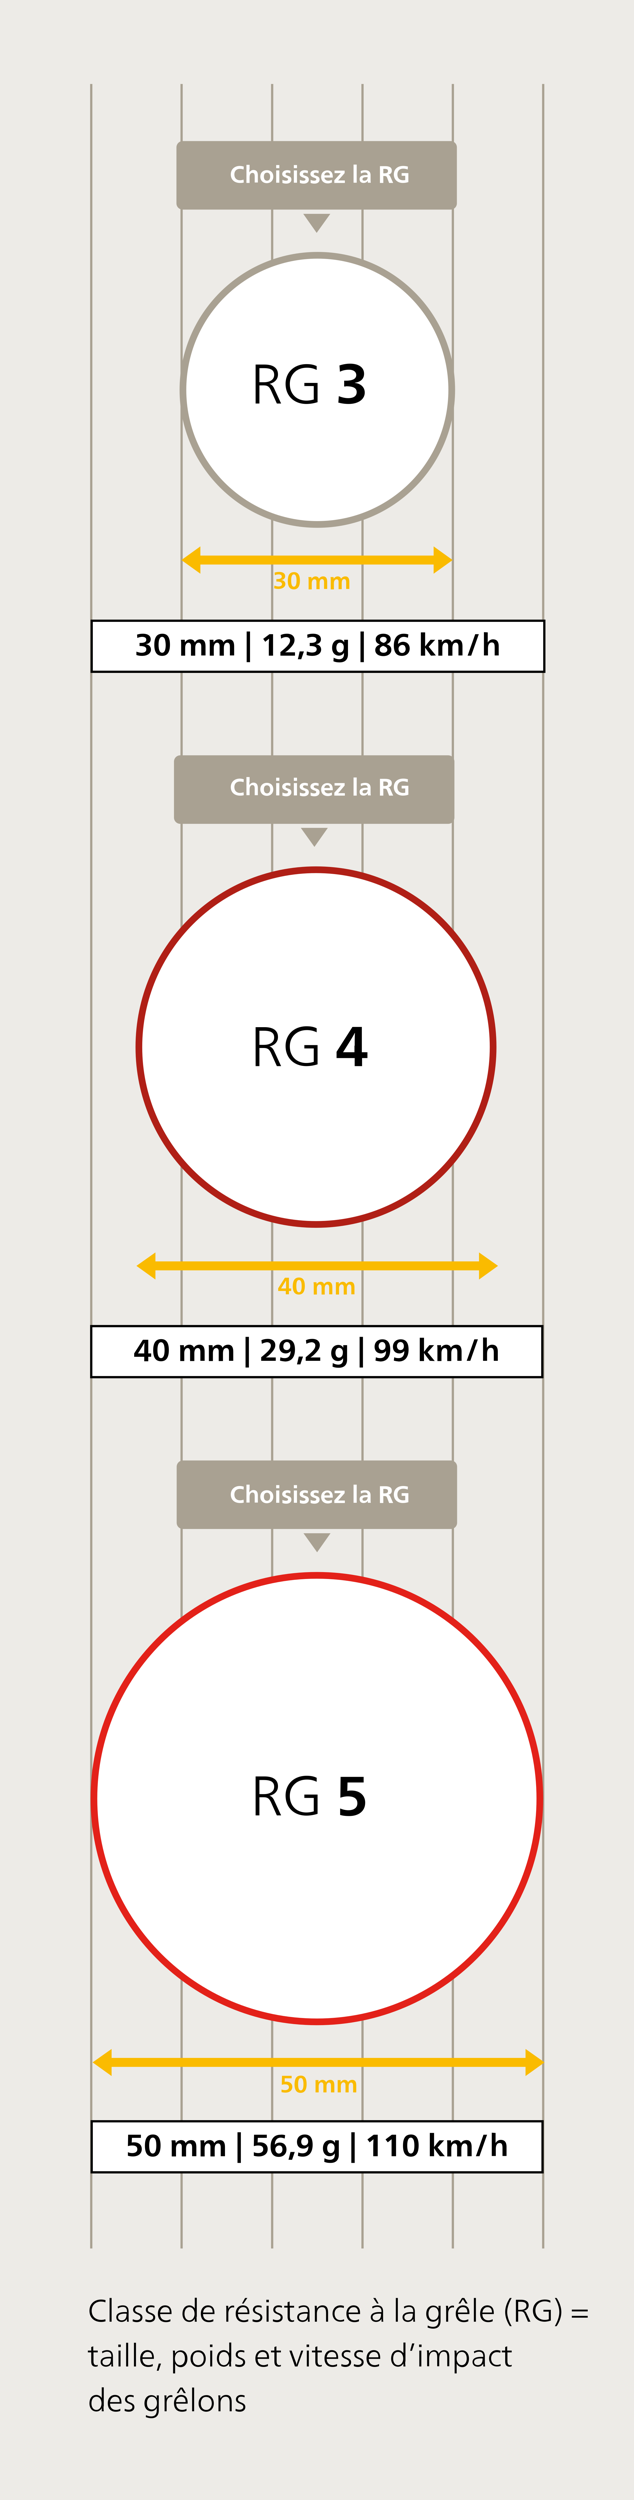 <?xml version="1.0" encoding="utf-8"?>
<!-- Generator: Adobe Illustrator 24.2.1, SVG Export Plug-In . SVG Version: 6.00 Build 0)  -->
<svg version="1.1" id="Ebene_1" xmlns="http://www.w3.org/2000/svg" xmlns:xlink="http://www.w3.org/1999/xlink" x="0px" y="0px"
	 viewBox="0 0 283.5 1116.4" style="enable-background:new 0 0 283.5 1116.4;" xml:space="preserve">
<style type="text/css">
	.st0{fill-rule:evenodd;clip-rule:evenodd;fill:#EDEBE7;}
	.st1{fill:none;stroke:#A9A192;stroke-miterlimit:10;}
	.st2{fill-rule:evenodd;clip-rule:evenodd;fill:#FFFFFF;stroke:#E32119;stroke-width:3;stroke-miterlimit:10;}
	.st3{display:none;fill-rule:evenodd;clip-rule:evenodd;}
	.st4{fill-rule:evenodd;clip-rule:evenodd;fill:#FFFFFF;stroke:#B01F16;stroke-width:3;stroke-miterlimit:10;}
	.st5{fill-rule:evenodd;clip-rule:evenodd;fill:#FFFFFF;stroke:#A9A192;stroke-width:3;stroke-miterlimit:10;}
	.st6{fill-rule:evenodd;clip-rule:evenodd;fill:#FFFFFF;}
	.st7{fill:none;stroke:#000000;stroke-miterlimit:10;}
	.st8{fill-rule:evenodd;clip-rule:evenodd;}
	.st9{fill:none;stroke:#FABB00;stroke-width:4;stroke-miterlimit:10;}
	.st10{fill-rule:evenodd;clip-rule:evenodd;fill:#A9A192;}
	.st11{display:none;fill-rule:evenodd;clip-rule:evenodd;fill:#FFFFFF;}
	.st12{fill-rule:evenodd;clip-rule:evenodd;fill:#FABB00;}
	.st13{fill:#FFFFFF;}
	.st14{fill-rule:evenodd;clip-rule:evenodd;fill:none;}
</style>
<path class="st0" d="M0,0h283.5v1116.4H0V0z"/>
<path class="st1" d="M40.8,1004.1V37.5 M81.2,1004.1V37.5 M121.7,1004.1V37.5 M162.1,1004.1V37.5 M202.5,1004.1V37.5 M242.9,1004.1
	V37.5"/>
<path class="st2" d="M241.4,803.2c0,55-44.7,99.7-99.7,99.7S42,858.3,42,803.2c0-55,44.7-99.7,99.7-99.7S241.4,748.2,241.4,803.2
	L241.4,803.2z"/>
<path class="st3" d="M125.7,792.6v17.8h-1.8v-8.5h-9.3v8.5h-1.8v-17.8h1.8v7.8h9.3v-7.8H125.7z M145.6,810.4l-4-13.5
	c-0.2-0.8-0.6-2.2-0.7-3h-0.1c-0.1,0.8-0.5,2.2-0.7,3l-3.9,13.5H134l-5.3-17.8h1.9l3.8,13.2c0.2,0.6,0.6,2.1,0.8,3.1l0,0
	c0.2-1,0.6-2.4,0.8-3.1l3.8-13.2h2.4l3.9,13.2l0.8,3.1h0.1c0.2-0.9,0.5-2.4,0.7-3.1l3.8-13.2h1.8l-5.4,17.8H145.6L145.6,810.4z
	 M172.5,792.6v2.7H165l-0.1,3.9c0.7-0.2,1.2-0.2,2-0.2c3.7,0,6.2,2.1,6.2,5.5c0,3.8-2.9,6.2-7.4,6.2c-1.3,0-2.7-0.2-4.1-0.5v-3
	c1.2,0.5,2.5,0.8,3.8,0.8c2.5,0,4.1-1.1,4.1-3.2c0-2.2-1.6-3.2-4.3-3.2c-1.1,0-2.3,0.2-3.5,0.6l0.1-9.5L172.5,792.6L172.5,792.6z"/>
<path class="st4" d="M220.5,467.6c0,43.7-35.5,79.2-79.2,79.2s-79.2-35.5-79.2-79.2s35.5-79.2,79.2-79.2S220.5,423.9,220.5,467.6
	L220.5,467.6z"/>
<path class="st3" d="M125.6,458.8v17.8h-1.8v-8.5h-9.3v8.5h-1.8v-17.8h1.8v7.8h9.3v-7.8H125.6z M145.5,476.6l-4-13.5
	c-0.2-0.8-0.6-2.2-0.7-3l0,0c-0.1,0.8-0.5,2.2-0.7,3l-3.9,13.5H134l-5.3-17.8h1.9l3.8,13.2c0.2,0.6,0.6,2.1,0.8,3.1h0.1
	c0.2-1,0.6-2.4,0.8-3.1l3.8-13.2h2.4l3.9,13.2l0.8,3.1l0,0c0.2-0.9,0.5-2.4,0.7-3.1l3.8-13.2h1.8l-5.4,17.8H145.5L145.5,476.6z
	 M171.7,458.8v11.5h2.4v2.7h-2.4v3.7h-3.4V473h-8.2v-2.9l7.3-11.3L171.7,458.8L171.7,458.8z M168.4,470.3v-3l0.1-5.8l0,0
	c-0.7,1.3-1.9,3.4-2.5,4.4l-2.8,4.4H168.4L168.4,470.3z"/>
<path class="st5" d="M202,174.1c0,33.2-26.9,60.1-60.1,60.1s-60.1-26.9-60.1-60.1s27-60.1,60.2-60.1C175.1,114,202,140.9,202,174.1
	L202,174.1z"/>
<path class="st3" d="M124.8,163.4v17.8H123v-8.5h-9.3v8.5h-1.8v-17.8h1.8v7.8h9.3v-7.8H124.8z M144.6,181.2l-4-13.5
	c-0.2-0.8-0.6-2.2-0.7-3l0,0c-0.1,0.8-0.5,2.2-0.7,3l-3.9,13.5H133l-5.3-17.8h1.9l3.8,13.2c0.2,0.6,0.6,2.1,0.8,3.1h0.1
	c0.2-1,0.6-2.4,0.8-3.1l3.8-13.2h2.4l3.9,13.2l0.8,3.1l0,0c0.2-0.9,0.5-2.4,0.7-3.1l3.8-13.2h1.8l-5.5,17.8H144.6L144.6,181.2z
	 M163.6,173.4c-0.2,0-0.6,0-0.9,0v-2.6c0.3,0,0.6,0,0.9,0c3,0,4.7-0.8,4.7-2.5c0-1.6-1.4-2.5-3.4-2.5c-1.4,0-2.9,0.3-4.1,0.9
	l-0.2-2.8c1.5-0.6,3.3-0.8,4.9-0.8c4,0,6.4,1.7,6.4,4.6c0,2.4-1.7,3.8-4.2,4.1v0.1c2.7,0.3,4.5,1.9,4.5,4.4c0,3.2-3,5.2-7.4,5.2
	c-1.6,0-3.1-0.2-4.7-0.7l0.2-3c1.6,0.6,2.9,0.9,4.3,0.9c2.2,0,3.9-0.8,3.9-2.7C168.4,174.1,166.7,173.4,163.6,173.4L163.6,173.4z"/>
<rect x="41.3" y="277.5" class="st6" width="201.8" height="22.2"/>
<rect x="41" y="277.2" class="st7" width="202.4" height="22.8"/>
<path class="st8" d="M62.9,288.5c-0.1,0-0.3,0-0.5,0v-1.4c0.1,0,0.3,0,0.5,0c1.6,0,2.5-0.4,2.5-1.4c0-0.9-0.7-1.3-1.8-1.3
	c-0.8,0-1.5,0.2-2.2,0.5l-0.1-1.5c0.8-0.3,1.8-0.4,2.6-0.4c2.2,0,3.5,0.9,3.5,2.5c0,1.3-0.9,2-2.3,2.2l0,0c1.4,0.1,2.4,1,2.4,2.4
	c0,1.7-1.6,2.8-4,2.8c-0.8,0-1.7-0.1-2.5-0.4V291c0.8,0.3,1.6,0.5,2.3,0.5c1.2,0,2.1-0.4,2.1-1.5C65.5,289,64.5,288.5,62.9,288.5
	L62.9,288.5z M72.6,283c2.3,0,3.4,1.6,3.4,4.9c0,3.1-1,5-3.5,5S69,291,69,288C69,284.6,70.1,283,72.6,283L72.6,283z M72.5,284.4
	c-1,0-1.6,1.2-1.6,3.5c0,2.4,0.6,3.6,1.6,3.6s1.6-1.2,1.6-3.5C74,285.6,73.5,284.4,72.5,284.4L72.5,284.4z M82.7,286.9L82.7,286.9
	c0.5-0.9,1.4-1.4,2.4-1.4s1.8,0.5,2,1.4c0.5-0.9,1.4-1.4,2.5-1.4c1.8,0,2.3,1.4,2.3,3.1v4.1H90v-3.9c0-1.2-0.4-1.8-1.2-1.8
	c-0.9,0-1.5,0.8-1.5,2.3v3.5h-1.9v-4.3c0-0.9-0.4-1.5-1.1-1.5c-0.9,0-1.5,0.9-1.5,2.2v3.6H81v-4.9c0-0.7,0-1.4-0.1-2.2h1.7
	C82.7,286,82.7,286.5,82.7,286.9L82.7,286.9z M95.5,286.9L95.5,286.9c0.5-0.9,1.4-1.4,2.4-1.4s1.8,0.5,2,1.4
	c0.5-0.9,1.4-1.4,2.5-1.4c1.8,0,2.3,1.4,2.3,3.1v4.1h-1.9v-3.9c0-1.2-0.4-1.8-1.2-1.8c-0.9,0-1.5,0.8-1.5,2.3v3.5h-1.9v-4.3
	c0-0.9-0.4-1.5-1.1-1.5c-0.9,0-1.5,0.9-1.5,2.2v3.6h-1.8v-4.9c0-0.7,0-1.4-0.1-2.2h1.7C95.5,286,95.5,286.5,95.5,286.9L95.5,286.9z
	 M110.3,295.7V282h1.5v13.7H110.3z M122.1,283.2v9.6h-1.9v-5l0.1-2.6l0,0c-0.2,0.2-0.7,0.6-1.2,1l-0.5,0.4l-0.9-1.3l2.8-2.1H122.1
	L122.1,283.2z M125.7,285.2l-0.2-1.6c0.8-0.4,1.8-0.6,2.9-0.6c1.8,0,3.3,0.9,3.3,2.8c0,1.2-0.6,2.3-2.3,4c-0.8,0.8-1.4,1.2-1.9,1.5
	l0,0h2.8h1.6v1.5h-6.5v-1.6c3.1-2.5,4.3-3.8,4.3-5.2c0-1-0.8-1.5-1.7-1.5C127.2,284.5,126.5,284.7,125.7,285.2L125.7,285.2z
	 M134,290.9h1.9l-1.2,3.5h-1.5L134,290.9z M139,288.5c-0.1,0-0.3,0-0.5,0v-1.4c0.1,0,0.3,0,0.5,0c1.6,0,2.5-0.4,2.5-1.4
	c0-0.9-0.7-1.3-1.8-1.3c-0.8,0-1.5,0.2-2.2,0.5l-0.1-1.5c0.8-0.3,1.8-0.4,2.6-0.4c2.2,0,3.5,0.9,3.5,2.5c0,1.3-0.9,2-2.3,2.2l0,0
	c1.4,0.1,2.4,1,2.4,2.4c0,1.7-1.6,2.8-4,2.8c-0.8,0-1.7-0.1-2.5-0.4l0.1-1.6c0.8,0.3,1.6,0.5,2.3,0.5c1.2,0,2.1-0.4,2.1-1.5
	C141.6,289,140.7,288.5,139,288.5L139,288.5z M152,287c-1,0-1.6,1-1.6,2.2c0,1.3,0.6,2.2,1.6,2.2s1.7-0.9,1.7-2.2
	C153.8,287.9,153.1,287,152,287L152,287z M153.9,285.7h1.7v6.5c0,2.1-1.1,3.6-3.7,3.6c-1,0-1.9-0.1-2.8-0.5l0.1-1.6
	c0.9,0.5,1.7,0.7,2.5,0.7c1.2,0,2.1-0.7,2.1-2.2c0-0.2,0-0.5,0-0.7l0,0c-0.4,0.7-1.1,1.3-2.3,1.3c-1.8,0-3-1.4-3-3.5
	c0-2.2,1.2-3.7,3.2-3.7c1.1,0,1.8,0.5,2.2,1.3l0,0C153.9,286.4,153.9,286.1,153.9,285.7L153.9,285.7z M161.2,295.7V282h1.5v13.7
	H161.2z M172.9,287.7c1.5,0.5,2.1,1.3,2.1,2.5c0,1.8-1.6,2.8-3.6,2.8c-2.1,0-3.6-1-3.6-2.7c0-1.1,0.7-2,2.1-2.5
	c-1.4-0.5-1.9-1.2-1.9-2.3c0-1.5,1.4-2.5,3.4-2.5c1.9,0,3.3,0.9,3.3,2.4C174.8,286.4,174.2,287.1,172.9,287.7L172.9,287.7z
	 M171.6,287.1c0.9-0.4,1.3-0.9,1.3-1.5c0-0.8-0.6-1.2-1.5-1.2c-0.8,0-1.5,0.4-1.5,1.2C169.9,286.4,170.6,286.8,171.6,287.1
	L171.6,287.1z M171.3,288.4c-1,0.4-1.5,0.9-1.5,1.7c0,0.9,0.7,1.4,1.7,1.4s1.7-0.5,1.7-1.4C173.1,289.3,172.5,288.8,171.3,288.4
	L171.3,288.4z M182.6,283.3l-0.2,1.5c-0.6-0.2-1.2-0.4-1.8-0.4c-1.6,0-2.6,1.1-2.6,3.2l0,0c0.5-0.6,1.4-1,2.2-1c1.8,0,3,1.2,3,3
	c0,1.9-1.3,3.3-3.5,3.3c-2.4,0-3.6-1.6-3.6-4.6c0-3.4,1.6-5.3,4.4-5.3C181.2,283,182,283.1,182.6,283.3L182.6,283.3z M179.9,288
	c-0.9,0-1.7,0.8-1.7,1.7c0,1.1,0.7,1.9,1.6,1.9c1,0,1.6-0.8,1.6-1.8C181.3,288.7,180.9,288,179.9,288L179.9,288z M192.7,292.8
	l-1.4-1.9l-1.2-1.7l0,0v3.6h-1.9v-10.4h1.9v6.3l0,0c0.3-0.4,0.9-1.1,1.2-1.6l1.2-1.4h2.1l-2.9,3.1l3.2,3.9L192.7,292.8L192.7,292.8z
	 M197.6,286.9L197.6,286.9c0.5-0.9,1.4-1.4,2.4-1.4s1.8,0.5,2,1.4c0.5-0.9,1.4-1.4,2.5-1.4c1.8,0,2.3,1.4,2.3,3.1v4.1H205v-3.9
	c0-1.2-0.4-1.8-1.2-1.8c-0.9,0-1.5,0.8-1.5,2.3v3.5h-1.9v-4.3c0-0.9-0.4-1.5-1.1-1.5c-0.9,0-1.5,0.9-1.5,2.2v3.6H196v-4.9
	c0-0.7,0-1.4-0.1-2.2h1.7C197.6,286,197.6,286.5,197.6,286.9L197.6,286.9z M209.1,292.8l3.4-9.6h1.6l-3.4,9.6H209.1z M218.1,282.4
	v2.8v1.7l0,0c0.5-0.8,1.3-1.4,2.3-1.4c1.9,0,2.6,1.2,2.6,3.1v4.1h-1.8v-3.4c0-1.4-0.1-2.4-1.3-2.4c-1.1,0-1.7,1-1.7,2.6v3.2h-1.8
	v-10.4L218.1,282.4L218.1,282.4z"/>
<rect x="41.1" y="592.5" class="st6" width="201.1" height="22.2"/>
<rect x="40.8" y="592.2" class="st7" width="201.7" height="22.8"/>
<path class="st8" d="M66.3,598.2v6.2h1.3v1.5h-1.3v2h-1.8v-2H60v-1.5l3.9-6.1h2.4V598.2z M64.5,604.3v-1.6l0.1-3.1l0,0
	c-0.4,0.7-1,1.8-1.4,2.4l-1.5,2.4h2.8V604.3z M72.1,598c2.3,0,3.4,1.7,3.4,4.9c0,3.1-1,5-3.5,5s-3.5-1.8-3.5-4.9
	C68.5,599.6,69.7,598,72.1,598L72.1,598z M72,599.4c-1,0-1.6,1.2-1.6,3.5c0,2.4,0.6,3.6,1.6,3.6s1.6-1.2,1.6-3.5
	C73.6,600.6,73,599.4,72,599.4L72,599.4z M82.3,601.9L82.3,601.9c0.5-0.9,1.4-1.4,2.4-1.4s1.8,0.5,2,1.4c0.5-0.9,1.4-1.4,2.5-1.4
	c1.8,0,2.3,1.4,2.3,3.1v4.1h-1.9v-3.9c0-1.2-0.4-1.8-1.2-1.8c-0.9,0-1.5,0.8-1.5,2.3v3.5H85v-4.3c0-0.9-0.4-1.5-1.1-1.5
	c-0.9,0-1.5,0.9-1.5,2.2v3.6h-1.8v-4.9c0-0.7,0-1.4-0.1-2.2h1.7C82.2,601,82.3,601.5,82.3,601.9L82.3,601.9z M95.1,601.9L95.1,601.9
	c0.5-0.9,1.4-1.4,2.4-1.4s1.8,0.5,2,1.4c0.5-0.9,1.4-1.4,2.5-1.4c1.8,0,2.3,1.4,2.3,3.1v4.1h-1.9v-3.9c0-1.2-0.4-1.8-1.2-1.8
	c-0.9,0-1.5,0.8-1.5,2.3v3.5h-1.9v-4.3c0-0.9-0.4-1.5-1.1-1.5c-0.9,0-1.5,0.9-1.5,2.2v3.6h-1.8v-4.9c0-0.7,0-1.4-0.1-2.2H95
	C95.1,601,95.1,601.5,95.1,601.9L95.1,601.9z M109.8,610.7V597h1.5v13.7H109.8z M117.1,600.1l-0.2-1.6c0.8-0.4,1.8-0.6,2.9-0.6
	c1.8,0,3.3,0.9,3.3,2.8c0,1.2-0.6,2.3-2.3,4c-0.8,0.8-1.4,1.2-1.9,1.5l0,0h2.8h1.6v1.5h-6.5v-1.6c3.1-2.5,4.3-3.8,4.3-5.2
	c0-1-0.8-1.5-1.7-1.5C118.6,599.5,117.9,599.7,117.1,600.1L117.1,600.1z M125.2,607.6l0.2-1.5c0.6,0.3,1.2,0.4,1.9,0.4
	c1.8,0,2.6-1.2,2.7-3.2l0,0c-0.5,0.7-1.4,1.1-2.2,1.1c-1.7,0-2.9-1.1-2.9-3s1.3-3.3,3.5-3.3c2.4,0,3.5,1.6,3.5,4.6
	c0,3.4-1.6,5.3-4.4,5.3C126.5,607.9,125.8,607.8,125.2,607.6L125.2,607.6z M128.2,602.9c0.9,0,1.6-0.7,1.6-1.7
	c0-1.1-0.6-1.9-1.5-1.9c-1,0-1.6,0.9-1.6,1.9C126.6,602.2,127.2,602.9,128.2,602.9L128.2,602.9z M133.6,605.8h1.9l-1.2,3.5h-1.5
	L133.6,605.8z M137,600.1l-0.2-1.6c0.8-0.4,1.8-0.6,2.9-0.6c1.8,0,3.3,0.9,3.3,2.8c0,1.2-0.6,2.3-2.3,4c-0.8,0.8-1.4,1.2-1.9,1.5
	l0,0h2.8h1.6v1.5h-6.5v-1.6c3.1-2.5,4.3-3.8,4.3-5.2c0-1-0.8-1.5-1.7-1.5C138.5,599.5,137.8,599.7,137,600.1L137,600.1z
	 M151.6,601.9c-1,0-1.6,1-1.6,2.2c0,1.3,0.6,2.2,1.6,2.2s1.7-0.9,1.7-2.2C153.4,602.9,152.7,601.9,151.6,601.9L151.6,601.9z
	 M153.5,600.7h1.7v6.5c0,2.1-1.1,3.6-3.7,3.6c-1,0-1.9-0.1-2.8-0.5l0.1-1.6c0.9,0.5,1.7,0.7,2.5,0.7c1.2,0,2.1-0.7,2.1-2.2
	c0-0.2,0-0.5,0-0.7l0,0c-0.4,0.7-1.1,1.3-2.3,1.3c-1.8,0-3-1.4-3-3.5c0-2.2,1.2-3.7,3.2-3.7c1.1,0,1.8,0.5,2.2,1.3l0,0
	C153.5,601.3,153.5,601,153.5,600.7L153.5,600.7z M160.8,610.7V597h1.5v13.7H160.8z M167.9,607.6l0.2-1.5c0.6,0.3,1.2,0.4,1.9,0.4
	c1.8,0,2.6-1.2,2.6-3.2l0,0c-0.5,0.7-1.4,1.1-2.2,1.1c-1.7,0-2.9-1.1-2.9-3s1.3-3.3,3.5-3.3c2.4,0,3.5,1.6,3.5,4.6
	c0,3.4-1.6,5.3-4.4,5.3C169.3,607.9,168.5,607.8,167.9,607.6L167.9,607.6z M170.9,602.9c0.9,0,1.5-0.7,1.5-1.7
	c0-1.1-0.6-1.9-1.5-1.9c-1,0-1.6,0.9-1.6,1.9C169.4,602.2,169.9,602.9,170.9,602.9L170.9,602.9z M176.1,607.6l0.2-1.5
	c0.6,0.3,1.2,0.4,1.9,0.4c1.8,0,2.6-1.2,2.6-3.2l0,0c-0.5,0.7-1.4,1.1-2.2,1.1c-1.7,0-2.9-1.1-2.9-3s1.3-3.3,3.5-3.3
	c2.4,0,3.5,1.6,3.5,4.6c0,3.4-1.6,5.3-4.4,5.3C177.5,607.9,176.7,607.8,176.1,607.6L176.1,607.6z M179.1,602.9
	c0.9,0,1.5-0.7,1.5-1.7c0-1.1-0.6-1.9-1.5-1.9c-1,0-1.6,0.9-1.6,1.9C177.6,602.2,178.1,602.9,179.1,602.9L179.1,602.9z M192.2,607.7
	l-1.4-1.8l-1.2-1.7l0,0v3.6h-1.9v-10.4h1.9v6.3l0,0c0.3-0.4,0.9-1.1,1.2-1.6l1.2-1.4h2.1l-2.9,3.2l3.2,3.9L192.2,607.7L192.2,607.7z
	 M197.2,601.9L197.2,601.9c0.5-0.9,1.4-1.4,2.4-1.4s1.8,0.5,2,1.4c0.5-0.9,1.4-1.4,2.5-1.4c1.8,0,2.3,1.4,2.3,3.1v4.1h-1.9v-3.9
	c0-1.2-0.4-1.8-1.2-1.8c-0.9,0-1.5,0.8-1.5,2.3v3.5H200v-4.3c0-0.9-0.4-1.5-1.1-1.5c-0.9,0-1.5,0.9-1.5,2.2v3.6h-1.8v-4.9
	c0-0.7,0-1.4-0.1-2.2h1.7C197.2,601,197.2,601.5,197.2,601.9L197.2,601.9z M208.7,607.7l3.4-9.6h1.6l-3.4,9.6H208.7z M217.7,597.4
	v2.8v1.7l0,0c0.5-0.8,1.3-1.4,2.3-1.4c1.9,0,2.6,1.2,2.6,3.1v4.1h-1.8v-3.4c0-1.3-0.1-2.4-1.3-2.4c-1.1,0-1.7,1-1.7,2.6v3.2H216
	v-10.4h1.7V597.4z"/>
<rect x="41.3" y="947.6" class="st6" width="201" height="22.2"/>
<rect x="41" y="947.3" class="st7" width="201.6" height="22.8"/>
<path class="st8" d="M63,953.3v1.4h-4l-0.1,2.1c0.4-0.1,0.7-0.1,1.1-0.1c2,0,3.4,1.1,3.4,3c0,2.1-1.6,3.3-4,3.3
	c-0.7,0-1.5-0.1-2.2-0.3v-1.6c0.7,0.3,1.3,0.4,2,0.4c1.3,0,2.2-0.6,2.2-1.7c0-1.2-0.8-1.7-2.3-1.7c-0.6,0-1.2,0.1-1.9,0.3l0.1-5.1
	L63,953.3L63,953.3z M68.4,953.2c2.3,0,3.4,1.7,3.4,4.9c0,3.1-1,5-3.5,5s-3.5-1.8-3.5-4.9C64.8,954.8,66,953.2,68.4,953.2
	L68.4,953.2z M68.3,954.6c-1,0-1.6,1.2-1.6,3.5c0,2.4,0.6,3.6,1.6,3.6s1.6-1.2,1.6-3.5C69.9,955.8,69.4,954.6,68.3,954.6L68.3,954.6
	z M78.6,957.1L78.6,957.1c0.5-0.9,1.4-1.4,2.4-1.4s1.8,0.5,2,1.4c0.5-0.9,1.4-1.4,2.5-1.4c1.8,0,2.3,1.4,2.3,3.1v4.1h-1.9V959
	c0-1.2-0.4-1.8-1.2-1.8c-0.9,0-1.5,0.8-1.5,2.3v3.5h-1.9v-4.3c0-0.9-0.4-1.5-1.1-1.5c-0.9,0-1.5,0.9-1.5,2.2v3.6h-1.9v-5
	c0-0.7,0-1.4-0.1-2.2h1.7C78.5,956.2,78.6,956.7,78.6,957.1L78.6,957.1z M91.4,957.1L91.4,957.1c0.5-0.9,1.4-1.4,2.4-1.4
	s1.8,0.5,2,1.4c0.5-0.9,1.4-1.4,2.5-1.4c1.8,0,2.3,1.4,2.3,3.1v4.1h-1.9V959c0-1.2-0.4-1.8-1.2-1.8c-0.9,0-1.5,0.8-1.5,2.3v3.5h-1.9
	v-4.3c0-0.9-0.4-1.5-1.1-1.5c-0.9,0-1.5,0.9-1.5,2.2v3.6h-1.8v-5c0-0.7,0-1.4-0.1-2.2h1.7C91.4,956.2,91.4,956.7,91.4,957.1
	L91.4,957.1z M106.2,965.9v-13.7h1.5v13.7H106.2z M119.3,953.3v1.4h-4l-0.1,2.1c0.4-0.1,0.7-0.1,1.1-0.1c2,0,3.4,1.1,3.4,3
	c0,2.1-1.6,3.3-4,3.3c-0.7,0-1.5-0.1-2.2-0.3v-1.6c0.7,0.3,1.3,0.4,2,0.4c1.3,0,2.2-0.6,2.2-1.7c0-1.2-0.8-1.7-2.3-1.7
	c-0.6,0-1.2,0.1-1.9,0.3l0.1-5.1L119.3,953.3L119.3,953.3z M127.5,953.5l-0.2,1.5c-0.6-0.2-1.2-0.4-1.8-0.4c-1.6,0-2.6,1.2-2.6,3.2
	l0,0c0.5-0.7,1.4-1,2.2-1c1.8,0,3,1.2,3,3.1c0,1.9-1.3,3.3-3.5,3.3c-2.4,0-3.6-1.6-3.6-4.6c0-3.4,1.6-5.3,4.4-5.3
	C126.2,953.2,126.9,953.3,127.5,953.5L127.5,953.5z M124.8,958.1c-0.9,0-1.7,0.8-1.7,1.7c0,1.1,0.7,1.9,1.6,1.9c1,0,1.6-0.8,1.6-1.8
	S125.9,958.1,124.8,958.1L124.8,958.1z M129.9,961h1.9l-1.2,3.5H129L129.9,961z M133.2,962.7l0.2-1.5c0.6,0.3,1.2,0.4,1.9,0.4
	c1.8,0,2.6-1.2,2.6-3.2l0,0c-0.5,0.7-1.4,1.1-2.2,1.1c-1.8,0-2.9-1.1-2.9-3s1.3-3.3,3.5-3.3c2.4,0,3.5,1.6,3.5,4.6
	c0,3.4-1.6,5.3-4.4,5.3C134.6,963.1,133.8,963,133.2,962.7L133.2,962.7z M136.2,958.1c0.9,0,1.6-0.7,1.6-1.7c0-1.1-0.6-1.9-1.5-1.9
	c-1,0-1.6,0.9-1.6,1.9C134.7,957.4,135.2,958.1,136.2,958.1L136.2,958.1z M147.9,957.1c-1,0-1.6,1-1.6,2.2c0,1.3,0.6,2.2,1.6,2.2
	s1.7-0.9,1.7-2.2C149.7,958.1,149,957.1,147.9,957.1L147.9,957.1z M149.8,955.8h1.7v6.5c0,2.1-1.1,3.6-3.7,3.6c-1,0-1.9-0.1-2.8-0.5
	l0.1-1.6c0.9,0.5,1.7,0.7,2.5,0.7c1.2,0,2.1-0.7,2.1-2.2c0-0.2,0-0.5,0-0.7l0,0c-0.4,0.7-1.1,1.3-2.3,1.3c-1.8,0-3-1.4-3-3.5
	c0-2.2,1.2-3.7,3.2-3.7c1.1,0,1.8,0.5,2.2,1.3l0,0C149.8,956.5,149.8,956.2,149.8,955.8L149.8,955.8z M157.1,965.9v-13.7h1.5v13.7
	H157.1z M168.9,953.3v9.6h-2v-5l0.1-2.6l0,0c-0.2,0.2-0.7,0.6-1.2,1l-0.5,0.4l-1-1.3l2.8-2.1L168.9,953.3L168.9,953.3z M177.1,953.3
	v9.6h-2v-5v-2.6l0,0c-0.2,0.2-0.7,0.6-1.2,1l-0.5,0.4l-1-1.3l2.8-2.1L177.1,953.3L177.1,953.3z M183.8,953.2c2.3,0,3.4,1.7,3.4,4.9
	c0,3.1-1,5-3.5,5s-3.5-1.8-3.5-4.9C180.2,954.8,181.3,953.2,183.8,953.2L183.8,953.2z M183.7,954.6c-1,0-1.6,1.2-1.6,3.5
	c0,2.4,0.6,3.6,1.6,3.6s1.6-1.2,1.6-3.5C185.3,955.8,184.7,954.6,183.7,954.6L183.7,954.6z M196.7,962.9l-1.4-1.8l-1.2-1.8l0,0v3.6
	h-1.9v-10.4h1.9v6.3l0,0c0.3-0.4,0.9-1.1,1.2-1.6l1.2-1.4h2.1l-2.9,3.2l3.2,3.9H196.7L196.7,962.9z M201.7,957.1L201.7,957.1
	c0.5-0.9,1.4-1.4,2.4-1.4s1.8,0.5,2,1.4c0.5-0.9,1.4-1.4,2.5-1.4c1.8,0,2.3,1.4,2.3,3.1v4.1H209V959c0-1.2-0.4-1.8-1.2-1.8
	c-0.9,0-1.5,0.8-1.5,2.3v3.5h-1.9v-4.3c0-0.9-0.4-1.5-1.1-1.5c-0.9,0-1.5,0.9-1.5,2.2v3.6H200v-5c0-0.7,0-1.4-0.1-2.2h1.7
	C201.7,956.2,201.7,956.7,201.7,957.1L201.7,957.1z M212.8,962.9l3.4-9.6h1.6l-3.4,9.6H212.8z M221.6,952.5v2.8v1.7l0,0
	c0.5-0.8,1.3-1.4,2.3-1.4c1.9,0,2.6,1.2,2.6,3.1v4.1h-1.8v-3.4c0-1.3-0.1-2.4-1.3-2.4c-1.1,0-1.7,1-1.7,2.6v3.2h-1.8v-10.4
	L221.6,952.5L221.6,952.5z"/>
<path class="st3" d="M45.7,1068.3l4,9.6h-1l-1.1-2.6h-4.9l-1.1,2.6h-1l4-9.6H45.7L45.7,1068.3z M47.3,1074.5l-1.4-3.5
	c-0.2-0.4-0.6-1.4-0.7-1.9l0,0l-0.7,1.9l-1.4,3.5H47.3L47.3,1074.5z M56.2,1076.6L56.2,1076.6c-0.5,0.9-1.4,1.5-2.4,1.5
	c-1.7,0-2.4-1-2.4-3.1v-4h0.9v3.7c0,1.8,0.4,2.7,1.7,2.7s2.2-0.9,2.2-2.9v-3.5H57v4.9c0,0.7,0,1.5,0.1,2.1h-0.9
	C56.2,1077.6,56.2,1077,56.2,1076.6L56.2,1076.6z M63.1,1067.6l-0.1,0.7c-0.2-0.1-0.4-0.1-0.7-0.1c-0.9,0-1.2,0.6-1.2,1.6v1.1h1.7
	v0.7h-1.7v6.2h-0.9v-6.2h-1.6v-0.7h1.6v-1.1c0-1.4,0.6-2.4,2-2.4C62.5,1067.5,62.8,1067.5,63.1,1067.6L63.1,1067.6z M66,1069.1v1.9
	h1.8v0.7H66v3.9c0,1.1,0.3,1.7,1.2,1.7c0.3,0,0.5,0,0.7-0.2v0.7c-0.3,0.1-0.6,0.2-0.9,0.2c-1.5,0-1.9-0.9-1.9-2.2v-4h-1.5v-0.7h1.5
	v-1.6L66,1069.1L66,1069.1z M70.6,1072.3L70.6,1072.3c0.3-0.9,1.1-1.5,2-1.5c0.2,0,0.4,0,0.6,0.1v0.8c-0.2-0.1-0.4-0.1-0.6-0.1
	c-1.2,0-1.9,1.1-1.9,2.7v3.6h-0.9v-4.9c0-0.7,0-1.5-0.1-2.1h0.9C70.6,1071.3,70.6,1071.9,70.6,1072.3L70.6,1072.3z M80.1,1074.6h-5
	c0,1.7,1,2.7,2.6,2.7c0.7,0,1.3-0.2,1.9-0.5v0.8c-0.6,0.3-1.2,0.4-2,0.4c-2.2,0-3.5-1.4-3.5-3.7c0-2.2,1.3-3.6,3.2-3.6
	c1.8,0,2.8,1.1,2.8,3.3C80.2,1074.3,80.1,1074.4,80.1,1074.6L80.1,1074.6z M75.1,1073.9h4.1c0-1.6-0.7-2.4-1.9-2.4
	C76.1,1071.5,75.3,1072.3,75.1,1073.9L75.1,1073.9z M85.7,1067.6l-0.1,0.7c-0.2-0.1-0.4-0.1-0.7-0.1c-0.9,0-1.2,0.6-1.2,1.6v1.1h1.7
	v0.7h-1.7v6.2h-0.9v-6.2h-1.6v-0.7h1.6v-1.1c0-1.4,0.6-2.4,2-2.4C85.1,1067.5,85.4,1067.5,85.7,1067.6L85.7,1067.6z M90.5,1067.6
	l-0.1,0.7c-0.2-0.1-0.4-0.1-0.7-0.1c-0.9,0-1.2,0.6-1.2,1.6v1.1h1.7v0.7h-1.7v6.2h-0.9v-6.2H86v-0.7h1.6v-1.1c0-1.4,0.6-2.4,2-2.4
	C90,1067.5,90.3,1067.5,90.5,1067.6L90.5,1067.6z M94.7,1071.6c-1.3,0-2.2,1.2-2.2,2.9c0,1.7,0.8,2.8,2.2,2.8c1.3,0,2.3-1.1,2.3-2.8
	C96.9,1072.8,96.1,1071.6,94.7,1071.6L94.7,1071.6z M97,1070.9h0.8v6.6c0,2.1-1.1,3.4-3.3,3.4c-0.9,0-1.7-0.2-2.4-0.5l0.1-0.9
	c0.7,0.4,1.5,0.6,2.3,0.6c1.9,0,2.4-1.2,2.4-2.8c0-0.3,0-0.6,0-0.9l0,0c-0.4,0.8-1.2,1.5-2.4,1.5c-1.8,0-3-1.4-3-3.5
	s1.2-3.7,3.1-3.7c1.2,0,1.9,0.6,2.4,1.4l0,0C97,1071.7,97,1071.3,97,1070.9L97,1070.9z M105.9,1074.6h-5c0,1.7,1,2.7,2.6,2.7
	c0.7,0,1.3-0.2,1.9-0.5v0.8c-0.6,0.3-1.2,0.4-2,0.4c-2.2,0-3.5-1.4-3.5-3.7c0-2.2,1.3-3.6,3.2-3.6c1.8,0,2.8,1.1,2.8,3.3
	C105.9,1074.3,105.9,1074.4,105.9,1074.6L105.9,1074.6z M100.9,1073.9h4.1c0-1.6-0.7-2.4-1.9-2.4
	C101.9,1071.5,101,1072.3,100.9,1073.9L100.9,1073.9z M107.5,1077.7l0.1-0.8c0.6,0.3,1.1,0.4,1.8,0.4c0.8,0,1.5-0.4,1.5-1.2
	c0-0.7-0.4-1-1.6-1.5c-1-0.4-1.7-0.9-1.7-1.9c0-1.2,1-1.9,2.3-1.9c0.6,0,1.1,0.1,1.6,0.3l-0.1,0.8c-0.5-0.2-1-0.3-1.5-0.3
	c-0.8,0-1.4,0.4-1.4,1.1s0.5,0.9,1.5,1.3c1.2,0.5,1.8,1,1.8,2c0,1.4-1.1,2.1-2.4,2.1C108.7,1078.1,108.1,1077.9,107.5,1077.7
	L107.5,1077.7z M118.4,1071.1l-0.1,0.8c-0.4-0.2-0.9-0.3-1.5-0.3c-1.5,0-2.5,1.2-2.5,2.8c0,1.6,1,2.8,2.5,2.8c0.6,0,1-0.1,1.5-0.4
	l0.1,0.8c-0.5,0.2-1,0.3-1.6,0.3c-2.1,0-3.4-1.4-3.4-3.6c0-2.1,1.4-3.6,3.5-3.6C117.3,1070.9,117.9,1070.9,118.4,1071.1
	L118.4,1071.1z M121.2,1067.5v2.7v2.1l0,0c0.5-0.9,1.3-1.5,2.4-1.5c1.9,0,2.4,1.3,2.4,3.1v4h-0.9v-3.7c0-1.7-0.3-2.7-1.7-2.7
	c-1.2,0-2.2,1-2.2,2.9v3.5h-0.9v-10.4H121.2L121.2,1067.5z M131,1077.9h-1.1l-2.3-7h1l1.4,4.7c0.1,0.4,0.3,1.2,0.4,1.6l0,0
	c0.1-0.4,0.3-1.2,0.4-1.6l1.5-4.7h1.1l1.5,4.7c0.1,0.4,0.3,1.2,0.5,1.6l0,0l0.4-1.6l1.5-4.7h0.9l-2.3,7H135l-1.6-5
	c-0.1-0.3-0.3-0.9-0.3-1.3l0,0c-0.1,0.4-0.3,0.9-0.4,1.3L131,1077.9L131,1077.9z M141,1068.3v1.1h-1v-1.1H141z M140.9,1070.9v7H140
	v-7H140.9z M144.5,1072.2L144.5,1072.2c0.5-0.9,1.4-1.5,2.4-1.5c1.9,0,2.4,1.3,2.4,3.1v4h-0.9v-3.7c0-1.7-0.4-2.7-1.7-2.7
	s-2.2,0.9-2.2,2.9v3.5h-0.9v-4.9c0-0.7,0-1.5-0.1-2.1h0.9C144.5,1071.3,144.5,1071.9,144.5,1072.2L144.5,1072.2z M157.7,1067.5v8.3
	c0,0.7,0,1.5,0.1,2.1H157c0-0.4,0-0.9,0-1.4l0,0c-0.5,0.9-1.3,1.5-2.4,1.5c-1.9,0-3-1.5-3-3.6s1.1-3.7,3.1-3.7c1,0,1.9,0.6,2.3,1.4
	l0,0c0-0.3,0-1.1,0-1.8v-2.9L157.7,1067.5L157.7,1067.5z M154.6,1071.6c-1.3,0-2.2,1.1-2.2,2.9c0,1.6,0.8,2.8,2.2,2.8
	c1.3,0,2.2-1.2,2.2-2.8C156.8,1072.8,155.9,1071.6,154.6,1071.6L154.6,1071.6z M161.4,1068.3v1.1h-1.1v-1.1H161.4z M161.3,1070.9v7
	h-0.9v-7H161.3z M166.6,1071.6c-1.3,0-2.2,1.2-2.2,2.9c0,1.7,0.8,2.8,2.2,2.8c1.3,0,2.3-1.1,2.3-2.8
	C168.8,1072.8,167.9,1071.6,166.6,1071.6L166.6,1071.6z M168.8,1070.9h0.8v6.6c0,2.1-1.1,3.4-3.3,3.4c-0.9,0-1.7-0.2-2.4-0.5
	l0.1-0.9c0.7,0.4,1.5,0.6,2.3,0.6c1.9,0,2.5-1.2,2.5-2.8c0-0.3,0-0.6,0-0.9l0,0c-0.4,0.8-1.2,1.5-2.4,1.5c-1.8,0-3-1.4-3-3.5
	s1.2-3.7,3.1-3.7c1.2,0,1.9,0.6,2.4,1.4l0,0C168.8,1071.7,168.8,1071.3,168.8,1070.9L168.8,1070.9z M176.7,1077.9l-2.4-2.5
	c-0.4-0.4-0.8-0.8-1-1.2l0,0v3.7h-0.9v-10.4h0.9v6.3l0,0c0.2-0.3,0.6-0.7,1.1-1.1l2.1-1.9h1.2l-3.6,3.1l3.9,3.9L176.7,1077.9
	L176.7,1077.9z M184.8,1074.6h-5c0,1.7,1,2.7,2.6,2.7c0.7,0,1.3-0.2,1.9-0.5v0.8c-0.6,0.3-1.2,0.4-2,0.4c-2.2,0-3.5-1.4-3.5-3.7
	c0-2.2,1.3-3.6,3.2-3.6c1.7,0,2.8,1.1,2.8,3.3C184.8,1074.3,184.8,1074.4,184.8,1074.6L184.8,1074.6z M179.8,1073.9h4.1
	c0-1.6-0.7-2.4-1.9-2.4C180.8,1071.5,179.9,1072.3,179.8,1073.9L179.8,1073.9z M187.9,1068.3v1.1h-1.1v-1.1H187.9z M187.8,1070.9v7
	h-0.9v-7H187.8z M191.8,1069.1v1.9h1.8v0.7h-1.8v3.9c0,1.1,0.3,1.7,1.2,1.7c0.3,0,0.5,0,0.7-0.2v0.7c-0.3,0.1-0.6,0.2-0.9,0.2
	c-1.5,0-1.9-0.9-1.9-2.2v-4h-1.5v-0.7h1.5v-1.6L191.8,1069.1L191.8,1069.1z"/>
<path class="st3" d="M48.8,1047.5v9.6h-0.9v-4.6h-5v4.6H42v-9.6h0.9v4.2h5v-4.2H48.8z M51.8,1051.4l-0.1-0.8
	c0.6-0.4,1.5-0.6,2.2-0.6c1.9,0,2.6,1.1,2.6,2.7v2.3c0,0.8,0,1.6,0.1,2.1h-0.8c0-0.1,0-0.4,0-0.6s0-0.5,0-0.7l0,0
	c-0.4,0.8-1.2,1.4-2.4,1.4c-1.4,0-2.4-0.8-2.4-2c0-1.5,1.3-2.2,3.7-2.2c0.3,0,0.7,0,1,0v-0.2c0-1.2-0.5-2-1.8-2
	C53.2,1050.7,52.4,1050.9,51.8,1051.4L51.8,1051.4z M55.7,1053.7c-0.2,0-0.5,0-0.8,0c-1.9,0-2.9,0.5-2.9,1.6c0,0.8,0.6,1.3,1.6,1.3
	C54.9,1056.5,55.7,1055.7,55.7,1053.7L55.7,1053.7z M61.7,1050.8c-1.3,0-2.2,1.2-2.2,2.9c0,1.7,0.8,2.8,2.2,2.8
	c1.3,0,2.3-1.1,2.3-2.8S63.1,1050.8,61.7,1050.8L61.7,1050.8z M64,1050.1h0.8v6.6c0,2.1-1.1,3.4-3.3,3.4c-0.9,0-1.7-0.2-2.4-0.5
	l0.1-0.9c0.7,0.4,1.5,0.6,2.3,0.6c1.9,0,2.4-1.2,2.4-2.8c0-0.3,0-0.6,0-0.9l0,0c-0.4,0.8-1.2,1.5-2.4,1.5c-1.8,0-3-1.4-3-3.5
	s1.2-3.7,3.1-3.7c1.2,0,1.9,0.6,2.4,1.4l0,0C64,1050.9,64,1050.5,64,1050.1L64,1050.1z M72.9,1053.8h-5c0,1.7,1,2.7,2.6,2.7
	c0.7,0,1.3-0.2,1.9-0.5v0.8c-0.6,0.3-1.2,0.4-2,0.4c-2.2,0-3.5-1.4-3.5-3.7c0-2.2,1.3-3.6,3.2-3.6c1.7,0,2.8,1.1,2.8,3.3
	C73,1053.4,72.9,1053.7,72.9,1053.8L72.9,1053.8z M67.9,1053.1H72c0-1.6-0.7-2.4-1.9-2.4C68.9,1050.7,68,1051.5,67.9,1053.1
	L67.9,1053.1z M76,1046.7v10.4h-0.9v-10.4H76z M83.1,1057.1l-2.4-2.5c-0.4-0.4-0.8-0.8-1-1.2l0,0v3.7h-0.9v-10.4h0.9v6.3l0,0
	c0.2-0.3,0.6-0.7,1.1-1.1l2.1-1.9H84l-3.6,3.1l3.9,3.9L83.1,1057.1L83.1,1057.1z M88.5,1050c1.9,0,3.3,1.5,3.3,3.7
	c0,2.1-1.4,3.6-3.4,3.6c-1.9,0-3.3-1.5-3.3-3.6C85.1,1051.5,86.5,1050,88.5,1050L88.5,1050z M88.4,1050.8c-1.4,0-2.4,1.2-2.4,2.9
	c0,1.7,1,2.9,2.4,2.9s2.4-1.1,2.4-2.9C90.9,1051.9,89.9,1050.8,88.4,1050.8L88.4,1050.8z M94.8,1051.5L94.8,1051.5
	c0.3-0.9,1.1-1.5,2-1.5c0.2,0,0.4,0,0.6,0.1v0.8c-0.2-0.1-0.4-0.1-0.6-0.1c-1.2,0-1.9,1.1-1.9,2.7v3.6H94v-4.9c0-0.7,0-1.5-0.1-2.1
	h0.9C94.8,1050.5,94.8,1051.2,94.8,1051.5L94.8,1051.5z M99.9,1051.4L99.9,1051.4c0.5-0.9,1.4-1.5,2.4-1.5c1.9,0,2.4,1.3,2.4,3.1v4
	h-0.9v-3.7c0-1.7-0.4-2.7-1.7-2.7c-1.3,0-2.2,0.9-2.2,2.9v3.5H99v-4.9c0-0.7,0-1.5-0.1-2.1h0.9C99.9,1050.5,99.9,1051.1,99.9,1051.4
	L99.9,1051.4z M110,1050.8c-1.3,0-2.2,1.2-2.2,2.9c0,1.7,0.8,2.8,2.2,2.8c1.3,0,2.3-1.1,2.3-2.8C112.2,1052,111.3,1050.8,110,1050.8
	L110,1050.8z M112.3,1050.1h0.8v6.6c0,2.1-1.1,3.4-3.3,3.4c-0.9,0-1.7-0.2-2.4-0.5l0.1-0.9c0.7,0.4,1.5,0.6,2.3,0.6
	c1.9,0,2.4-1.2,2.4-2.8c0-0.3,0-0.6,0-0.9l0,0c-0.4,0.8-1.2,1.5-2.4,1.5c-1.8,0-3-1.4-3-3.5s1.2-3.7,3.1-3.7c1.2,0,1.9,0.6,2.4,1.4
	l0,0C112.3,1050.9,112.3,1050.5,112.3,1050.1L112.3,1050.1z M116.6,1051.5L116.6,1051.5c0.3-0.9,1.1-1.5,2-1.5c0.2,0,0.4,0,0.6,0.1
	v0.8c-0.2-0.1-0.4-0.1-0.6-0.1c-1.2,0-1.9,1.1-1.9,2.7v3.6h-0.9v-4.9c0-0.7,0-1.5-0.1-2.1h0.9
	C116.6,1050.5,116.6,1051.2,116.6,1051.5L116.6,1051.5z M123.5,1050c1.9,0,3.3,1.5,3.3,3.7c0,2.1-1.4,3.6-3.4,3.6
	c-1.9,0-3.3-1.5-3.3-3.6C120.1,1051.5,121.5,1050,123.5,1050L123.5,1050z M123.4,1050.8c-1.4,0-2.4,1.2-2.4,2.9c0,1.7,1,2.9,2.4,2.9
	s2.4-1.1,2.4-2.9S124.9,1050.8,123.4,1050.8L123.4,1050.8z M122.7,1047.5v1.1h-1v-1.1H122.7z M125.1,1047.5v1.1h-1v-1.1H125.1z
	 M129,1057.1v-6.7c0-2.2,0.8-3.8,3.1-3.8c1.6,0,2.7,0.9,2.7,2.6c0,1.1-0.7,2.1-1.9,2.4l0,0c1.4,0.1,2.4,1.1,2.4,2.7
	c0,1.7-1.3,2.9-3.1,2.9c-0.4,0-0.9,0-1.3-0.2v-0.8c0.4,0.2,0.9,0.2,1.2,0.2c1.2,0,2.1-0.7,2.1-2.1c0-1.5-0.9-2.2-2.7-2.2h-0.3v-0.8
	h0.2c1.5,0,2.3-0.9,2.3-2.1s-0.7-1.9-1.8-1.9c-1.7,0-2.2,1.3-2.2,3.2v6.5L129,1057.1L129,1057.1z M142.8,1053.8h-5
	c0,1.7,1,2.7,2.6,2.7c0.7,0,1.3-0.2,1.9-0.5v0.8c-0.6,0.3-1.2,0.4-2,0.4c-2.2,0-3.5-1.4-3.5-3.7c0-2.2,1.3-3.6,3.2-3.6
	c1.7,0,2.8,1.1,2.8,3.3C142.9,1053.4,142.9,1053.7,142.8,1053.8L142.8,1053.8z M137.8,1053.1h4.1c0-1.6-0.7-2.4-1.9-2.4
	C138.8,1050.7,138,1051.5,137.8,1053.1L137.8,1053.1z M145.9,1051.4L145.9,1051.4c0.5-0.9,1.4-1.5,2.4-1.5c1.9,0,2.5,1.3,2.5,3.1v4
	h-0.9v-3.7c0-1.7-0.4-2.7-1.7-2.7s-2.2,0.9-2.2,2.9v3.5h-1v-4.9c0-0.7,0-1.5-0.1-2.1h0.9C145.8,1050.5,145.9,1051.1,145.9,1051.4
	L145.9,1051.4z M154.5,1055.8l-1.1,3.2h-0.7l0.8-3.2H154.5z M167.4,1047.9l-0.1,0.9c-0.8-0.4-1.5-0.6-2.4-0.6c-2.4,0-4.2,1.6-4.2,4
	s1.7,4.1,4.1,4.1c0.6,0,1.3-0.1,1.8-0.3v-3.3h-2.3v-0.8h3.2v4.7c-0.9,0.3-1.8,0.5-2.8,0.5c-3,0-5.1-2-5.1-4.9c0-2.8,2.2-4.8,5.2-4.8
	C165.8,1047.4,166.6,1047.6,167.4,1047.9L167.4,1047.9z M175.6,1053.8h-5c0,1.7,1,2.7,2.6,2.7c0.7,0,1.3-0.2,1.9-0.5v0.8
	c-0.6,0.3-1.2,0.4-2,0.4c-2.2,0-3.5-1.4-3.5-3.7c0-2.2,1.3-3.6,3.2-3.6c1.8,0,2.8,1.1,2.8,3.3
	C175.6,1053.4,175.6,1053.7,175.6,1053.8L175.6,1053.8z M170.6,1053.1h4.1c0-1.6-0.7-2.4-1.9-2.4
	C171.6,1050.7,170.7,1051.5,170.6,1053.1L170.6,1053.1z M180.1,1057.1H179l-2.3-7h1l1.4,4.7c0.1,0.4,0.3,1.2,0.4,1.6l0,0
	c0.1-0.4,0.3-1.2,0.5-1.6l1.5-4.7h1.1l1.5,4.7c0.1,0.4,0.3,1.2,0.5,1.6l0,0l0.5-1.6l1.5-4.7h0.9l-2.3,7h-1.1l-1.6-5
	c-0.1-0.3-0.3-0.9-0.3-1.3l0,0c-0.1,0.4-0.3,0.9-0.4,1.3L180.1,1057.1L180.1,1057.1z M190.1,1047.5v1.1H189v-1.1H190.1z M190,1050.1
	v7h-0.9v-7H190z M197.3,1050.3l-0.1,0.8c-0.4-0.2-0.9-0.3-1.5-0.3c-1.5,0-2.5,1.2-2.5,2.8c0,1.6,1,2.8,2.5,2.8c0.5,0,1-0.1,1.5-0.4
	l0.1,0.8c-0.5,0.2-1,0.3-1.6,0.3c-2.1,0-3.5-1.4-3.5-3.6c0-2.1,1.4-3.6,3.5-3.6C196.3,1050.1,196.8,1050.1,197.3,1050.3
	L197.3,1050.3z M200.1,1046.7v2.7v2.1l0,0c0.5-0.9,1.3-1.5,2.4-1.5c1.9,0,2.4,1.3,2.4,3.1v4H204v-3.7c0-1.7-0.3-2.7-1.7-2.7
	c-1.2,0-2.2,1-2.2,2.9v3.5h-0.9v-10.4H200.1L200.1,1046.7z M208.9,1048.3v1.9h1.8v0.7h-1.8v3.9c0,1.1,0.3,1.7,1.2,1.7
	c0.3,0,0.5,0,0.7-0.2v0.7c-0.3,0.1-0.6,0.2-0.9,0.2c-1.5,0-1.9-0.9-1.9-2.2v-4h-1.5v-0.7h1.5v-1.6L208.9,1048.3L208.9,1048.3z
	 M220.9,1055.8L220.9,1055.8c-0.5,0.9-1.4,1.5-2.5,1.5c-1.7,0-2.5-1-2.5-3.1v-4h0.9v3.7c0,1.8,0.4,2.7,1.7,2.7s2.2-0.9,2.2-2.9v-3.5
	h0.9v4.9c0,0.7,0,1.5,0.1,2.1h-0.9C220.9,1056.8,220.9,1056.2,220.9,1055.8L220.9,1055.8z M225.3,1051.4L225.3,1051.4
	c0.5-0.9,1.4-1.5,2.4-1.5c1.9,0,2.5,1.3,2.5,3.1v4h-0.9v-3.7c0-1.7-0.4-2.7-1.7-2.7s-2.2,0.9-2.2,2.9v3.5h-0.9v-4.9
	c0-0.7,0-1.5-0.1-2.1h0.9C225.3,1050.5,225.3,1051.1,225.3,1051.4L225.3,1051.4z M238.5,1046.7v8.3c0,0.7,0,1.5,0.1,2.1h-0.8
	c0-0.4,0-0.9,0-1.4l0,0c-0.5,0.9-1.3,1.5-2.4,1.5c-1.9,0-3-1.5-3-3.6s1.1-3.7,3-3.7c1,0,1.9,0.6,2.3,1.4l0,0c0-0.3,0-1.1,0-1.7v-2.9
	L238.5,1046.7L238.5,1046.7z M235.4,1050.8c-1.3,0-2.2,1.1-2.2,2.9c0,1.6,0.8,2.8,2.2,2.8c1.3,0,2.2-1.2,2.2-2.8
	C237.6,1052,236.7,1050.8,235.4,1050.8L235.4,1050.8z"/>
<path class="st3" d="M48.8,1026.7v9.6h-0.9v-4.6h-5v4.6H42v-9.6h0.9v4.2h5v-4.2H48.8z M51.8,1030.6l-0.1-0.8
	c0.6-0.4,1.5-0.6,2.2-0.6c1.9,0,2.6,1.1,2.6,2.7v2.3c0,0.8,0,1.6,0.1,2.1h-0.8c0-0.1,0-0.4,0-0.6s0-0.5,0-0.7l0,0
	c-0.4,0.8-1.2,1.4-2.4,1.4c-1.4,0-2.4-0.8-2.4-2c0-1.5,1.3-2.2,3.7-2.2c0.3,0,0.7,0,1,0v-0.2c0-1.2-0.5-2-1.8-2
	C53.2,1029.9,52.4,1030.2,51.8,1030.6L51.8,1030.6z M55.7,1032.8c-0.2,0-0.5,0-0.8,0c-1.9,0-2.9,0.5-2.9,1.6c0,0.8,0.6,1.3,1.6,1.3
	C54.9,1035.7,55.7,1034.8,55.7,1032.8L55.7,1032.8z M61.7,1029.9c-1.3,0-2.2,1.2-2.2,2.9c0,1.7,0.8,2.8,2.2,2.8
	c1.3,0,2.3-1.1,2.3-2.8C64,1031.2,63.1,1029.9,61.7,1029.9L61.7,1029.9z M64,1029.3h0.8v6.6c0,2.1-1.1,3.4-3.3,3.4
	c-0.9,0-1.7-0.2-2.4-0.5l0.1-0.9c0.7,0.4,1.5,0.6,2.3,0.6c1.9,0,2.4-1.2,2.4-2.8c0-0.3,0-0.6,0-0.9l0,0c-0.4,0.8-1.2,1.5-2.4,1.5
	c-1.8,0-3-1.4-3-3.5s1.2-3.7,3.1-3.7c1.2,0,1.9,0.6,2.4,1.4l0,0C64,1030.1,64,1029.7,64,1029.3L64,1029.3z M72.9,1033h-5
	c0,1.7,1,2.7,2.6,2.7c0.7,0,1.3-0.2,1.9-0.5v0.8c-0.6,0.3-1.2,0.4-2,0.4c-2.2,0-3.5-1.4-3.5-3.7c0-2.2,1.3-3.6,3.2-3.6
	c1.7,0,2.8,1.1,2.8,3.3C73,1032.7,72.9,1032.8,72.9,1033L72.9,1033z M67.9,1032.3H72c0-1.6-0.7-2.4-1.9-2.4
	C68.9,1029.9,68,1030.7,67.9,1032.3L67.9,1032.3z M76,1025.9v10.4h-0.9v-10.4H76z M81.1,1036.3H80l-2.3-7h1l1.4,4.7
	c0.1,0.4,0.3,1.2,0.4,1.6l0,0c0.1-0.4,0.3-1.2,0.4-1.6l1.5-4.7h1.1l1.5,4.7c0.1,0.4,0.3,1.2,0.4,1.6l0,0l0.4-1.6l1.5-4.7h0.9l-2.3,7
	H85l-1.6-5c-0.1-0.3-0.3-0.9-0.3-1.3l0,0c-0.1,0.4-0.3,0.9-0.4,1.3L81.1,1036.3L81.1,1036.3z M91.1,1026.7v1.1H90v-1.1H91.1z
	 M91,1029.3v7h-0.9v-7H91z M99.4,1025.9v8.3c0,0.7,0,1.5,0.1,2.1h-0.8c0-0.4,0-0.9,0-1.4l0,0c-0.5,0.9-1.3,1.5-2.4,1.5
	c-1.9,0-3-1.5-3-3.6s1.1-3.7,3.1-3.7c1,0,1.9,0.6,2.3,1.4l0,0c0-0.3,0-1.1,0-1.8v-2.9L99.4,1025.9L99.4,1025.9z M96.3,1029.9
	c-1.3,0-2.2,1.1-2.2,2.9c0,1.6,0.8,2.8,2.2,2.8c1.3,0,2.2-1.2,2.2-2.8S97.7,1029.9,96.3,1029.9L96.3,1029.9z M107.6,1033h-5
	c0,1.7,1,2.7,2.6,2.7c0.7,0,1.3-0.2,1.9-0.5v0.8c-0.6,0.3-1.2,0.4-2,0.4c-2.2,0-3.5-1.4-3.5-3.7c0-2.2,1.3-3.6,3.2-3.6
	c1.7,0,2.8,1.1,2.8,3.3C107.6,1032.7,107.6,1032.8,107.6,1033L107.6,1033z M102.6,1032.3h4.1c0-1.6-0.7-2.4-1.9-2.4
	C103.6,1029.9,102.7,1030.7,102.6,1032.3L102.6,1032.3z M110.6,1030.7L110.6,1030.7c0.3-0.9,1.1-1.5,2-1.5c0.2,0,0.4,0,0.6,0.1v0.8
	c-0.2-0.1-0.4-0.1-0.6-0.1c-1.2,0-1.9,1.1-1.9,2.7v3.6h-0.9v-4.9c0-0.7,0-1.5-0.1-2.1h0.9C110.6,1029.7,110.6,1030.3,110.6,1030.7
	L110.6,1030.7z M114.2,1036.1l0.1-0.8c0.6,0.3,1.1,0.4,1.8,0.4c0.8,0,1.5-0.4,1.5-1.2c0-0.7-0.4-1-1.6-1.5c-1-0.4-1.7-0.9-1.7-1.9
	c0-1.2,1-1.9,2.3-1.9c0.6,0,1.1,0.1,1.6,0.3l-0.1,0.8c-0.5-0.2-1-0.3-1.5-0.3c-0.8,0-1.4,0.4-1.4,1.1s0.5,0.9,1.5,1.3
	c1.2,0.5,1.8,1,1.8,2c0,1.4-1.1,2.1-2.4,2.1C115.4,1036.5,114.8,1036.3,114.2,1036.1L114.2,1036.1z M121.9,1027.5v1.9h1.8v0.7h-1.8
	v3.9c0,1.1,0.3,1.7,1.2,1.7c0.3,0,0.5,0,0.7-0.2v0.7c-0.3,0.1-0.6,0.2-0.9,0.2c-1.5,0-1.9-0.9-1.9-2.2v-4h-1.5v-0.7h1.5v-1.6
	L121.9,1027.5L121.9,1027.5z M125.9,1030.6l-0.1-0.8c0.6-0.4,1.5-0.6,2.2-0.6c1.9,0,2.6,1.1,2.6,2.7v2.3c0,0.8,0,1.6,0.1,2.1h-0.8
	c0-0.1,0-0.4,0-0.6s0-0.5,0-0.7l0,0c-0.4,0.8-1.2,1.4-2.4,1.4c-1.4,0-2.4-0.8-2.4-2c0-1.5,1.3-2.2,3.7-2.2c0.3,0,0.7,0,1,0v-0.2
	c0-1.2-0.5-2-1.8-2C127.3,1029.9,126.6,1030.2,125.9,1030.6L125.9,1030.6z M129.8,1032.8c-0.2,0-0.5,0-0.8,0c-1.9,0-2.9,0.5-2.9,1.6
	c0,0.8,0.6,1.3,1.6,1.3C129.1,1035.7,129.8,1034.8,129.8,1032.8L129.8,1032.8z M134.1,1030.7L134.1,1030.7c0.5-0.9,1.4-1.5,2.4-1.5
	c1.9,0,2.4,1.3,2.4,3.1v4H138v-3.7c0-1.7-0.4-2.7-1.7-2.7s-2.2,0.9-2.2,2.9v3.5h-0.9v-4.9c0-0.7,0-1.5-0.1-2.1h0.9
	C134.1,1029.7,134.1,1030.3,134.1,1030.7L134.1,1030.7z M147.4,1025.9v8.3c0,0.7,0,1.5,0.1,2.1h-0.8c0-0.4,0-0.9,0-1.4l0,0
	c-0.5,0.9-1.3,1.5-2.4,1.5c-1.9,0-3-1.5-3-3.6s1.1-3.7,3.1-3.7c1,0,1.9,0.6,2.3,1.4l0,0c0-0.3,0-1.1,0-1.8v-2.9L147.4,1025.9
	L147.4,1025.9z M144.2,1029.9c-1.3,0-2.2,1.1-2.2,2.9c0,1.6,0.8,2.8,2.2,2.8c1.3,0,2.2-1.2,2.2-2.8
	C146.5,1031.2,145.6,1029.9,144.2,1029.9L144.2,1029.9z M149.4,1036.1l0.1-0.8c0.6,0.3,1.1,0.4,1.8,0.4c0.8,0,1.5-0.4,1.5-1.2
	c0-0.7-0.4-1-1.6-1.5c-1-0.4-1.7-0.9-1.7-1.9c0-1.2,1-1.9,2.3-1.9c0.6,0,1.1,0.1,1.6,0.3l-0.1,0.8c-0.5-0.2-1-0.3-1.5-0.3
	c-0.8,0-1.4,0.4-1.4,1.1s0.5,0.9,1.5,1.3c1.2,0.5,1.8,1,1.8,2c0,1.4-1.1,2.1-2.4,2.1C150.6,1036.5,150,1036.3,149.4,1036.1
	L149.4,1036.1z M160.2,1036.3l-2.4-2.5c-0.4-0.4-0.8-0.8-1-1.2l0,0v3.7h-0.9v-10.4h0.9v6.3l0,0c0.2-0.3,0.6-0.7,1.1-1.1l2.1-1.9h1.2
	l-3.6,3.1l3.9,3.9L160.2,1036.3L160.2,1036.3z M163.9,1025.9v10.4H163v-10.4H163.9z M166.8,1030.6v-0.8c0.6-0.4,1.5-0.6,2.2-0.6
	c1.9,0,2.6,1.1,2.6,2.7v2.3c0,0.8,0,1.6,0.1,2.1h-0.8c0-0.1,0-0.4,0-0.6s0-0.5,0-0.7l0,0c-0.4,0.8-1.2,1.4-2.4,1.4
	c-1.4,0-2.4-0.8-2.4-2c0-1.5,1.3-2.2,3.7-2.2c0.3,0,0.7,0,1,0v-0.2c0-1.2-0.5-2-1.8-2C168.2,1029.9,167.4,1030.2,166.8,1030.6
	L166.8,1030.6z M170.7,1032.8c-0.2,0-0.5,0-0.8,0c-1.9,0-2.9,0.5-2.9,1.6c0,0.8,0.6,1.3,1.6,1.3
	C169.9,1035.7,170.7,1034.8,170.7,1032.8L170.7,1032.8z M173.5,1036.1l0.1-0.8c0.6,0.3,1.1,0.4,1.8,0.4c0.8,0,1.5-0.4,1.5-1.2
	c0-0.7-0.4-1-1.6-1.5c-1-0.4-1.7-0.9-1.7-1.9c0-1.2,1-1.9,2.3-1.9c0.6,0,1.1,0.1,1.6,0.3l-0.1,0.8c-0.5-0.2-1-0.3-1.5-0.3
	c-0.8,0-1.4,0.4-1.4,1.1s0.5,0.9,1.5,1.3c1.2,0.5,1.8,1,1.8,2c0,1.4-1.1,2.1-2.4,2.1C174.7,1036.5,174.1,1036.3,173.5,1036.1
	L173.5,1036.1z M179.3,1036.1l0.1-0.8c0.6,0.3,1.1,0.4,1.8,0.4c0.8,0,1.5-0.4,1.5-1.2c0-0.7-0.4-1-1.6-1.5c-1-0.4-1.7-0.9-1.7-1.9
	c0-1.2,1-1.9,2.3-1.9c0.6,0,1.1,0.1,1.6,0.3l-0.1,0.8c-0.5-0.2-1-0.3-1.5-0.3c-0.8,0-1.4,0.4-1.4,1.1s0.5,0.9,1.5,1.3
	c1.2,0.5,1.8,1,1.8,2c0,1.4-1.1,2.1-2.4,2.1C180.5,1036.5,179.9,1036.3,179.3,1036.1L179.3,1036.1z M191.1,1033h-5
	c0,1.7,1,2.7,2.6,2.7c0.7,0,1.3-0.2,1.9-0.5v0.8c-0.6,0.3-1.2,0.4-2,0.4c-2.2,0-3.5-1.4-3.5-3.7c0-2.2,1.3-3.6,3.2-3.6
	c1.7,0,2.8,1.1,2.8,3.3C191.1,1032.7,191.1,1032.8,191.1,1033L191.1,1033z M186.1,1032.3h4.1c0-1.6-0.7-2.4-1.9-2.4
	C187.1,1029.9,186.2,1030.7,186.1,1032.3L186.1,1032.3z M197.4,1032.1c0,2,0.7,4.1,2,6.2h-0.8c-1.2-1.8-2.1-3.9-2.1-6.2
	s0.9-4.4,2.1-6.2h0.8C198.1,1027.9,197.4,1030.1,197.4,1032.1L197.4,1032.1z M208.3,1026.7v9.6h-1v-4.6h-5v4.6h-1v-9.6h1v4.2h5v-4.2
	H208.3z M219.2,1036.3l-2.1-7.3c-0.1-0.4-0.3-1.2-0.4-1.6l0,0c-0.1,0.4-0.3,1.2-0.4,1.6l-2.1,7.3H213l-2.9-9.6h1l2,7.1
	c0.1,0.3,0.3,1.2,0.4,1.7l0,0c0.1-0.5,0.3-1.3,0.4-1.7l2-7.1h1.3l2.1,7.1l0.4,1.7l0,0c0.1-0.5,0.3-1.3,0.4-1.7l2.1-7.1h1l-2.9,9.6
	H219.2L219.2,1036.3z M226.3,1032.1c0-2-0.7-4.1-2-6.2h0.8c1.2,1.8,2.1,3.9,2.1,6.2c0,2.2-0.9,4.4-2.1,6.2h-0.8
	C225.6,1036.2,226.3,1034.1,226.3,1032.1L226.3,1032.1z M239.2,1034.5h-7v-0.8h7V1034.5z M239.2,1031.8h-7v-0.8h7V1031.8z"/>
<path class="st9" d="M218.5,565.3H65.9 M196.6,250.1H86.1 M239.3,921H45.6"/>
<path class="st10" d="M141.7,652.2h59.9c1.5,0,2.8,1.2,2.8,2.8v25c0,1.5-1.2,2.8-2.8,2.8H81.8c-1.5,0-2.8-1.2-2.8-2.8v-25
	c0-1.5,1.2-2.8,2.8-2.8H141.7z"/>
<polygon class="st10" points="135.7,684.7 147.8,684.7 141.8,693.2 "/>
<path class="st11" d="M97.9,670.4l-1.2-5c-0.1-0.3-0.2-1-0.3-1.4l0,0c-0.1,0.4-0.2,1-0.2,1.4l-1.1,5h-1.9l-2-7.4h1.6l1.1,4.4
	c0.1,0.2,0.3,1.3,0.4,1.8l0,0c0.1-0.5,0.3-1.6,0.3-1.8l1-4.4h2l1,4.4c0.1,0.2,0.3,1.3,0.3,1.8l0,0c0.1-0.5,0.3-1.5,0.4-1.8l1.1-4.4
	h1.5l-2,7.4H97.9L97.9,670.4z M102.8,666.3l-0.1-1.1c0.6-0.3,1.3-0.4,2-0.4c1.7,0,2.4,0.9,2.4,2.2v1.6c0,0.7,0,1.4,0.1,1.7H106
	c0-0.1,0-0.3,0-0.4c0-0.1,0-0.3,0-0.5l0,0c-0.4,0.6-1,1-1.9,1c-1.1,0-1.8-0.6-1.8-1.7c0-1.1,1-1.8,2.8-1.8c0.2,0,0.5,0,0.8,0
	c0-0.8-0.4-1.2-1.3-1.2C103.9,665.9,103.3,666.1,102.8,666.3L102.8,666.3z M105.7,667.9c-0.2,0-0.3,0-0.5,0c-1.1,0-1.7,0.2-1.7,0.9
	c0,0.5,0.3,0.7,0.9,0.7C105.1,669.5,105.7,669,105.7,667.9L105.7,667.9z M106.5,662.6v1.2h-1.2v-1.2H106.5z M103.1,663.9v-1.2h1.2
	v1.2H103.1z M110,662.4v2.2v1.3l0,0c0.4-0.6,1-1,1.8-1c1.4,0,2,0.9,2,2.4v3.2h-1.4v-2.6c0-1-0.1-1.8-1-1.8s-1.3,0.8-1.3,2v2.5h-1.4
	v-8L110,662.4L110,662.4z M115.4,670.4v-8h1.4v8H115.4z M123.2,668.1h-3.7c0,0.8,0.7,1.4,1.7,1.4c0.6,0,1.1-0.2,1.6-0.5v1.2
	c-0.5,0.2-1.1,0.4-1.8,0.4c-1.8,0-3-1-3-2.9c0-1.6,1.1-2.8,2.7-2.8s2.4,0.9,2.4,2.9C123.3,667.8,123.3,668,123.2,668.1L123.2,668.1z
	 M119.6,667.1h2.4c0-0.9-0.4-1.3-1.1-1.3C120.2,665.8,119.6,666.2,119.6,667.1L119.6,667.1z M125.9,665.9L125.9,665.9
	c0.4-0.7,1.1-1,1.8-1c1.5,0,2,0.9,2,2.4v3.2h-1.4v-2.6c0-1-0.1-1.8-1-1.8c-0.5,0-0.9,0.3-1.1,0.7c-0.2,0.3-0.2,0.7-0.2,1.3v2.5h-1.4
	v-3.8c0-0.5,0-1.1-0.1-1.7h1.4C125.9,665.2,125.9,665.6,125.9,665.9L125.9,665.9z M138.3,663.2l-0.1,1.2c-0.6-0.2-1.1-0.3-1.5-0.3
	c-0.8,0-1.3,0.3-1.3,0.8s0.2,0.7,1.3,1.1c1.4,0.5,2,1.1,2,2.2c0,1.4-1.1,2.3-2.8,2.3c-0.7,0-1.4-0.1-2-0.3l0.1-1.3
	c0.6,0.3,1.2,0.4,1.7,0.4c0.8,0,1.4-0.3,1.4-0.9c0-0.6-0.3-0.9-1.4-1.3c-1.3-0.5-1.9-1.1-1.9-2.1c0-1.3,1.1-2.1,2.6-2.1
	C137.1,662.9,137.7,663,138.3,663.2L138.3,663.2z M141.4,663.9H140v-1.4h1.4V663.9z M140,670.4v-5.5h1.4v5.5H140z M147.9,668.1h-3.7
	c0,0.8,0.7,1.4,1.7,1.4c0.6,0,1.1-0.2,1.6-0.5v1.2c-0.5,0.2-1.1,0.4-1.8,0.4c-1.8,0-3-1-3-2.9c0-1.6,1.1-2.8,2.7-2.8
	c1.6,0,2.4,0.9,2.4,2.9C147.9,667.8,147.9,668,147.9,668.1L147.9,668.1z M144.2,667.1h2.4c0-0.9-0.4-1.3-1.1-1.3
	C144.8,665.8,144.3,666.2,144.2,667.1L144.2,667.1z M157.1,662.4v6.4c0,0.6,0,1.2,0,1.6h-1.3c0-0.2,0-0.6,0-1l0,0
	c-0.4,0.7-1,1.1-1.8,1.1c-1.5,0-2.4-1.1-2.4-2.8s0.9-2.9,2.4-2.9c0.8,0,1.4,0.4,1.7,1l0,0v-1.5v-1.9L157.1,662.4L157.1,662.4z
	 M154.4,665.9c-0.8,0-1.3,0.8-1.3,1.8s0.5,1.8,1.3,1.8s1.4-0.8,1.4-1.8C155.7,666.7,155.2,665.9,154.4,665.9L154.4,665.9z
	 M160.2,663.9h-1.4v-1.4h1.4V663.9z M158.8,670.4v-5.5h1.4v5.5H158.8z M166.7,668.1H163c0,0.8,0.7,1.4,1.7,1.4
	c0.6,0,1.1-0.2,1.6-0.5v1.2c-0.5,0.2-1.1,0.4-1.8,0.4c-1.8,0-3-1-3-2.9c0-1.6,1.1-2.8,2.7-2.8c1.6,0,2.4,0.9,2.4,2.9
	C166.7,667.8,166.7,668,166.7,668.1L166.7,668.1z M163,667.1h2.4c0-0.9-0.5-1.3-1.1-1.3C163.6,665.8,163.1,666.2,163,667.1
	L163,667.1z M170.9,670.4V663h1.5v3h3v-3h1.5v7.4h-1.5v-3.2h-3v3.2H170.9z M184.7,670.4l-1.2-5c-0.1-0.3-0.2-1-0.3-1.4l0,0
	c0,0.4-0.2,1-0.2,1.4l-1.1,5H180l-2-7.4h1.6l1.1,4.4c0,0.2,0.3,1.3,0.4,1.8l0,0c0.1-0.5,0.3-1.6,0.3-1.8l1-4.4h2l1,4.4
	c0.1,0.2,0.3,1.3,0.3,1.8l0,0c0.1-0.5,0.3-1.5,0.4-1.8l1.1-4.4h1.5l-2,7.4H184.7L184.7,670.4z M190.1,668.3l-0.2-5.2h1.7l-0.2,5.2
	H190.1z M190,670.4V669h1.5v1.4H190z"/>
<path class="st10" d="M140.5,337.3h59.9c1.5,0,2.8,1.2,2.8,2.8v25c0,1.5-1.2,2.8-2.8,2.8H80.6c-1.5,0-2.8-1.2-2.8-2.8v-25
	c0-1.5,1.2-2.8,2.8-2.8H140.5z"/>
<polygon class="st10" points="134.5,369.7 146.6,369.7 140.6,378.2 "/>
<path class="st11" d="M96.7,355.4l-1.2-5c-0.1-0.3-0.2-1-0.3-1.4l0,0c-0.1,0.4-0.2,1-0.2,1.4l-1.1,5H92l-2-7.4h1.6l1.1,4.4
	c0.1,0.2,0.3,1.3,0.4,1.8l0,0c0.1-0.5,0.3-1.6,0.3-1.8l1-4.4h2l1,4.4c0.1,0.2,0.3,1.3,0.3,1.8l0,0c0.1-0.5,0.3-1.5,0.4-1.8l1.1-4.4
	h1.5l-2,7.4H96.7L96.7,355.4z M101.6,351.4l-0.1-1.1c0.6-0.3,1.3-0.4,2-0.4c1.7,0,2.4,0.9,2.4,2.2v1.6c0,0.6,0,1.4,0.1,1.7h-1.2
	c0-0.1,0-0.3,0-0.4s0-0.3,0-0.5l0,0c-0.4,0.6-1,1-1.9,1c-1.1,0-1.8-0.6-1.8-1.7s1-1.8,2.8-1.8c0.2,0,0.5,0,0.8,0
	c0-0.8-0.4-1.2-1.3-1.2C102.7,350.9,102.1,351.1,101.6,351.4L101.6,351.4z M104.5,352.9c-0.2,0-0.3,0-0.5,0c-1.1,0-1.7,0.2-1.7,0.9
	c0,0.5,0.3,0.7,0.9,0.7C103.9,354.5,104.5,354,104.5,352.9L104.5,352.9z M105.3,347.6v1.2h-1.2v-1.2H105.3z M101.9,348.9v-1.2h1.2
	v1.2H101.9z M108.8,347.4v2.1v1.3l0,0c0.4-0.6,1-1,1.8-1c1.4,0,2,0.9,2,2.4v3.2h-1.4v-2.6c0-1-0.1-1.8-1-1.8s-1.3,0.8-1.3,2v2.5
	h-1.4v-8L108.8,347.4L108.8,347.4z M114.2,355.4v-8h1.4v8H114.2z M122,353.1h-3.7c0,0.8,0.7,1.4,1.7,1.4c0.6,0,1.1-0.2,1.6-0.5v1.2
	c-0.5,0.2-1.1,0.4-1.8,0.4c-1.8,0-3-1-3-2.9c0-1.6,1.1-2.8,2.7-2.8s2.4,0.9,2.4,2.9C122.1,352.8,122.1,353,122,353.1L122,353.1z
	 M118.4,352.1h2.4c0-0.9-0.4-1.3-1.1-1.3C119,350.9,118.5,351.3,118.4,352.1L118.4,352.1z M124.7,350.9L124.7,350.9
	c0.4-0.7,1.1-1,1.8-1c1.4,0,2,0.9,2,2.4v3.2h-1.4v-2.6c0-1-0.1-1.8-1-1.8c-0.5,0-0.9,0.3-1.1,0.7c-0.2,0.3-0.2,0.7-0.2,1.3v2.5h-1.4
	v-3.8c0-0.5,0-1.1-0.1-1.7h1.4C124.7,350.2,124.7,350.6,124.7,350.9L124.7,350.9z M137.1,348.2l-0.1,1.2c-0.6-0.2-1.1-0.3-1.5-0.3
	c-0.8,0-1.3,0.3-1.3,0.8s0.2,0.7,1.3,1.1c1.4,0.5,2,1.1,2,2.2c0,1.4-1.1,2.3-2.8,2.3c-0.7,0-1.4-0.1-2-0.3l0.1-1.3
	c0.6,0.3,1.2,0.4,1.7,0.4c0.8,0,1.4-0.3,1.4-0.9s-0.3-0.9-1.4-1.3c-1.3-0.5-1.9-1.1-1.9-2.1c0-1.3,1.1-2.1,2.6-2.1
	C135.9,347.9,136.5,348,137.1,348.2L137.1,348.2z M140.2,348.9h-1.4v-1.4h1.4V348.9z M138.8,355.4V350h1.4v5.5h-1.4V355.4z
	 M146.7,353.1H143c0,0.8,0.7,1.4,1.7,1.4c0.6,0,1.1-0.2,1.6-0.5v1.2c-0.5,0.2-1.1,0.4-1.8,0.4c-1.8,0-3-1-3-2.9
	c0-1.6,1.1-2.8,2.7-2.8c1.6,0,2.4,0.9,2.4,2.9C146.7,352.8,146.7,353,146.7,353.1L146.7,353.1z M143,352.1h2.4
	c0-0.9-0.4-1.3-1.1-1.3C143.6,350.9,143.1,351.3,143,352.1L143,352.1z M155.9,347.4v6.4c0,0.6,0,1.2,0,1.6h-1.3c0-0.2,0-0.6,0-1l0,0
	c-0.4,0.7-1,1.1-1.8,1.1c-1.5,0-2.4-1.1-2.4-2.9c0-1.7,0.9-2.9,2.4-2.9c0.8,0,1.4,0.4,1.7,1l0,0v-1.5v-1.9L155.9,347.4L155.9,347.4z
	 M153.2,350.9c-0.8,0-1.3,0.8-1.3,1.8s0.5,1.8,1.3,1.8s1.4-0.8,1.4-1.8C154.5,351.7,154,350.9,153.2,350.9L153.2,350.9z M159,348.9
	h-1.4v-1.4h1.4V348.9z M157.6,355.4V350h1.4v5.5h-1.4V355.4z M165.5,353.1h-3.7c0,0.8,0.7,1.4,1.7,1.4c0.6,0,1.1-0.2,1.6-0.5v1.2
	c-0.5,0.2-1.1,0.4-1.8,0.4c-1.8,0-3-1-3-2.9c0-1.6,1.1-2.8,2.7-2.8c1.6,0,2.4,0.9,2.4,2.9C165.5,352.8,165.5,353,165.5,353.1
	L165.5,353.1z M161.8,352.1h2.4c0-0.9-0.5-1.3-1.1-1.3C162.4,350.9,161.9,351.3,161.8,352.1L161.8,352.1z M169.7,355.4V348h1.5v3h3
	v-3h1.5v7.4h-1.5v-3.2h-3v3.2H169.7z M183.5,355.4l-1.2-5c-0.1-0.3-0.2-1-0.3-1.4l0,0c0,0.4-0.2,1-0.2,1.4l-1.1,5h-1.9l-2-7.4h1.6
	l1.1,4.4c0,0.2,0.3,1.3,0.4,1.8l0,0c0.1-0.5,0.3-1.6,0.3-1.8l1-4.4h2l1,4.4c0.1,0.2,0.3,1.3,0.3,1.8l0,0c0.1-0.5,0.3-1.5,0.4-1.8
	l1.1-4.4h1.5l-2,7.4H183.5L183.5,355.4z M188.9,353.3l-0.2-5.2h1.7l-0.2,5.2H188.9z M188.8,355.4V354h1.5v1.4H188.8z"/>
<path class="st10" d="M141.6,63h59.9c1.5,0,2.8,1.2,2.8,2.8v25c0,1.5-1.2,2.8-2.8,2.8H81.7c-1.5,0-2.8-1.2-2.8-2.8v-25
	c0-1.5,1.2-2.8,2.8-2.8C81.7,63,141.6,63,141.6,63z"/>
<polygon class="st10" points="135.6,95.5 147.7,95.5 141.6,104 "/>
<path class="st11" d="M97.8,81.2l-1.2-4.9c-0.1-0.3-0.2-1-0.3-1.4l0,0c-0.1,0.4-0.2,1-0.2,1.4L95,81.2h-1.9l-2-7.4h1.6l1.1,4.4
	c0.1,0.2,0.3,1.3,0.4,1.8l0,0c0.1-0.5,0.3-1.6,0.3-1.8l1-4.4h2l1,4.4c0.1,0.2,0.3,1.3,0.3,1.8l0,0c0.1-0.5,0.3-1.5,0.4-1.8l1.1-4.4
	h1.5l-2,7.4H97.8L97.8,81.2z M102.7,77.1l-0.1-1.1c0.6-0.3,1.3-0.4,2-0.4c1.7,0,2.4,0.9,2.4,2.2v1.6c0,0.6,0,1.4,0.1,1.7h-1.2
	c0-0.1,0-0.3,0-0.4s0-0.3,0-0.5l0,0c-0.4,0.6-1,1-1.9,1c-1.1,0-1.8-0.6-1.8-1.7s1-1.8,2.8-1.8c0.2,0,0.5,0,0.8,0
	c0-0.8-0.4-1.2-1.3-1.2C103.8,76.6,103.1,76.8,102.7,77.1L102.7,77.1z M105.6,78.7c-0.2,0-0.3,0-0.5,0c-1.1,0-1.7,0.2-1.7,0.9
	c0,0.5,0.3,0.7,0.9,0.7C105,80.2,105.6,79.8,105.6,78.7L105.6,78.7z M106.4,73.4v1.2h-1.2v-1.2H106.4z M103,74.6v-1.2h1.2v1.2H103z
	 M109.9,73.2v2.1v1.3l0,0c0.4-0.6,1-1.1,1.8-1.1c1.4,0,2,0.9,2,2.4v3.2h-1.4v-2.6c0-1-0.1-1.8-1-1.8s-1.3,0.8-1.3,2v2.5h-1.4v-8
	H109.9L109.9,73.2z M115.3,81.2v-8h1.4v8H115.3z M123.1,78.8h-3.7c0,0.8,0.7,1.4,1.7,1.4c0.6,0,1.1-0.2,1.6-0.4V81
	c-0.5,0.2-1.1,0.4-1.8,0.4c-1.8,0-3-1.1-3-2.9c0-1.6,1.1-2.8,2.7-2.8s2.4,0.9,2.4,2.9C123.2,78.6,123.2,78.8,123.1,78.8L123.1,78.8z
	 M119.5,77.9h2.4c0-0.9-0.4-1.3-1.1-1.3C120.1,76.6,119.5,77,119.5,77.9L119.5,77.9z M125.8,76.6L125.8,76.6c0.4-0.7,1.1-1,1.8-1
	c1.5,0,2,0.9,2,2.4v3.2h-1.4v-2.6c0-1.1-0.1-1.8-1-1.8c-0.5,0-0.9,0.3-1.1,0.7c-0.2,0.3-0.2,0.7-0.2,1.3v2.5h-1.4v-3.8
	c0-0.5,0-1.1-0.1-1.7h1.4C125.8,75.9,125.8,76.3,125.8,76.6L125.8,76.6z M138.2,73.9l-0.1,1.2c-0.6-0.2-1.1-0.3-1.5-0.3
	c-0.8,0-1.3,0.3-1.3,0.8s0.2,0.7,1.3,1.1c1.4,0.5,2,1.1,2,2.2c0,1.4-1.1,2.3-2.8,2.3c-0.7,0-1.4-0.1-2-0.3l0.1-1.3
	c0.6,0.3,1.2,0.4,1.7,0.4c0.8,0,1.4-0.3,1.4-0.9s-0.3-0.9-1.4-1.3c-1.3-0.5-1.9-1.1-1.9-2.1c0-1.3,1.1-2.1,2.6-2.1
	C137,73.6,137.6,73.7,138.2,73.9L138.2,73.9z M141.3,74.7h-1.4v-1.4h1.4V74.7z M139.9,81.2v-5.5h1.4v5.5H139.9z M147.8,78.8h-3.7
	c0,0.8,0.7,1.4,1.7,1.4c0.6,0,1.1-0.2,1.6-0.4V81c-0.5,0.2-1.1,0.4-1.8,0.4c-1.8,0-3-1.1-3-2.9c0-1.6,1.1-2.8,2.7-2.8
	c1.6,0,2.4,0.9,2.4,2.9C147.8,78.6,147.8,78.8,147.8,78.8L147.8,78.8z M144.1,77.9h2.4c0-0.9-0.4-1.3-1.1-1.3
	C144.7,76.6,144.2,77,144.1,77.9L144.1,77.9z M157,73.2v6.4c0,0.6,0,1.2,0,1.6h-1.3c0-0.2,0-0.6,0-0.9l0,0c-0.4,0.7-1,1.1-1.8,1.1
	c-1.5,0-2.4-1.1-2.4-2.9c0-1.7,0.9-2.9,2.4-2.9c0.8,0,1.4,0.4,1.7,1l0,0v-1.5v-1.9L157,73.2L157,73.2z M154.2,76.7
	c-0.8,0-1.3,0.8-1.3,1.8s0.5,1.8,1.3,1.8s1.4-0.8,1.4-1.8C155.6,77.4,155.1,76.7,154.2,76.7L154.2,76.7z M160.1,74.7h-1.4v-1.4h1.4
	V74.7z M158.7,81.2v-5.5h1.4v5.5H158.7z M166.6,78.8H163c0,0.8,0.7,1.4,1.7,1.4c0.6,0,1.1-0.2,1.6-0.4V81c-0.5,0.2-1.1,0.4-1.8,0.4
	c-1.8,0-3-1.1-3-2.9c0-1.6,1.1-2.8,2.7-2.8c1.6,0,2.4,0.9,2.4,2.9C166.6,78.6,166.6,78.8,166.6,78.8L166.6,78.8z M162.9,77.9h2.4
	c0-0.9-0.4-1.3-1.1-1.3C163.5,76.6,162.9,77,162.9,77.9L162.9,77.9z M170.7,81.2v-7.4h1.5v2.9h3v-2.9h1.5v7.4h-1.5V78h-3v3.2H170.7z
	 M184.6,81.2l-1.2-4.9c-0.1-0.3-0.2-1-0.3-1.4l0,0c0,0.4-0.2,1-0.2,1.4l-1.1,4.9h-1.9l-2-7.4h1.6l1.1,4.4c0,0.2,0.3,1.3,0.4,1.8l0,0
	c0.1-0.5,0.3-1.6,0.3-1.8l1-4.4h2l1,4.4c0.1,0.2,0.3,1.3,0.3,1.8l0,0c0.1-0.5,0.3-1.5,0.4-1.8l1.1-4.4h1.5l-2,7.4H184.6L184.6,81.2z
	 M190,79l-0.2-5.2h1.7l-0.2,5.2H190z M189.9,81.2v-1.4h1.5v1.4H189.9z"/>
<polygon class="st12" points="49.9,915 49.9,927.1 41.4,921 "/>
<polygon class="st12" points="69.5,559.3 69.5,571.4 61,565.3 "/>
<polygon class="st12" points="89.6,244 89.6,256.2 81.1,250.1 "/>
<polygon class="st12" points="193.9,256.2 193.9,244 202.4,250.1 "/>
<polygon class="st12" points="214.2,571.4 214.2,559.3 222.7,565.3 "/>
<polygon class="st12" points="235,927.1 235,915 243.5,921 "/>
<path class="st12" d="M124,259.7c-0.1,0-0.2,0-0.4,0v-1.1c0.1,0,0.2,0,0.4,0c1.2,0,2-0.3,2-1.1c0-0.7-0.6-1-1.4-1
	c-0.6,0-1.2,0.1-1.7,0.4l-0.1-1.2c0.6-0.2,1.4-0.3,2-0.3c1.7,0,2.7,0.7,2.7,1.9c0,1-0.7,1.6-1.8,1.7l0,0c1.1,0.1,1.9,0.8,1.9,1.8
	c0,1.3-1.3,2.2-3.1,2.2c-0.6,0-1.3-0.1-1.9-0.3l0.1-1.2c0.6,0.2,1.2,0.4,1.8,0.4c0.9,0,1.6-0.3,1.6-1.1
	C126,260,125.2,259.7,124,259.7L124,259.7z M131.5,255.5c1.8,0,2.6,1.3,2.6,3.8c0,2.4-0.8,3.9-2.7,3.9s-2.7-1.4-2.7-3.8
	C128.7,256.7,129.6,255.5,131.5,255.5L131.5,255.5z M131.4,256.5c-0.8,0-1.2,0.9-1.2,2.7c0,1.9,0.4,2.8,1.2,2.8s1.2-0.9,1.2-2.7
	C132.6,257.5,132.2,256.5,131.4,256.5L131.4,256.5z M139.3,258.5L139.3,258.5c0.4-0.7,1.1-1.1,1.8-1.1s1.4,0.4,1.5,1.1
	c0.4-0.7,1.1-1.1,1.9-1.1c1.4,0,1.8,1.1,1.8,2.4v3.2h-1.4v-3c0-0.9-0.3-1.4-0.9-1.4c-0.7,0-1.1,0.6-1.1,1.8v2.7h-1.4v-3.3
	c0-0.7-0.3-1.1-0.9-1.1c-0.7,0-1.2,0.7-1.2,1.7v2.8H138v-3.8c0-0.5,0-1.1-0.1-1.7h1.3C139.3,257.8,139.3,258.2,139.3,258.5
	L139.3,258.5z M149.2,258.5L149.2,258.5c0.4-0.7,1.1-1.1,1.8-1.1s1.4,0.4,1.5,1.1c0.4-0.7,1.1-1.1,1.9-1.1c1.4,0,1.8,1.1,1.8,2.4
	v3.2h-1.4v-3c0-0.9-0.3-1.4-0.9-1.4c-0.7,0-1.1,0.6-1.1,1.8v2.7h-1.4v-3.3c0-0.7-0.3-1.1-0.9-1.1c-0.7,0-1.2,0.7-1.2,1.7v2.8h-1.4
	v-3.8c0-0.5,0-1.1-0.1-1.7h1.3C149.2,257.8,149.2,258.2,149.2,258.5L149.2,258.5z"/>
<path class="st12" d="M129.2,570.6v4.8h1v1.1h-1v1.5h-1.4v-1.5h-3.4v-1.2l3-4.7L129.2,570.6L129.2,570.6z M127.9,575.4v-1.2v-2.4
	l0,0c-0.3,0.5-0.8,1.4-1.1,1.8l-1.1,1.8L127.9,575.4L127.9,575.4z M133.7,570.5c1.8,0,2.6,1.3,2.6,3.8c0,2.4-0.8,3.8-2.7,3.8
	s-2.7-1.4-2.7-3.8C131,571.8,131.8,570.5,133.7,570.5L133.7,570.5z M133.7,571.6c-0.8,0-1.2,0.9-1.2,2.7c0,1.9,0.4,2.8,1.2,2.8
	s1.2-0.9,1.2-2.7C134.9,572.5,134.5,571.6,133.7,571.6L133.7,571.6z M141.6,573.5L141.6,573.5c0.4-0.7,1.1-1.1,1.8-1.1
	s1.4,0.4,1.5,1.1c0.4-0.7,1.1-1.1,1.9-1.1c1.4,0,1.8,1.1,1.8,2.4v3.2h-1.4v-3c0-0.9-0.3-1.4-0.9-1.4c-0.7,0-1.1,0.7-1.1,1.8v2.7
	h-1.4v-3.3c0-0.7-0.3-1.2-0.9-1.2c-0.7,0-1.2,0.7-1.2,1.7v2.8h-1.4v-3.8c0-0.5,0-1.1-0.1-1.7h1.3
	C141.5,572.8,141.6,573.2,141.6,573.5L141.6,573.5z M151.5,573.5L151.5,573.5c0.4-0.7,1.1-1.1,1.8-1.1s1.4,0.4,1.5,1.1
	c0.4-0.7,1.1-1.1,1.9-1.1c1.4,0,1.8,1.1,1.8,2.4v3.2h-1.4v-3c0-0.9-0.3-1.4-0.9-1.4c-0.7,0-1.1,0.7-1.1,1.8v2.7h-1.4v-3.3
	c0-0.7-0.3-1.2-0.9-1.2c-0.7,0-1.2,0.7-1.2,1.7v2.8h-1.4v-3.8c0-0.5,0-1.1,0-1.7h1.3C151.5,572.8,151.5,573.2,151.5,573.5
	L151.5,573.5z"/>
<path class="st12" d="M130.4,927v1.1h-3.1v1.6c0.3-0.1,0.5-0.1,0.8-0.1c1.5,0,2.6,0.9,2.6,2.3c0,1.6-1.2,2.6-3.1,2.6
	c-0.6,0-1.1-0.1-1.7-0.2v-1.2c0.5,0.2,1,0.3,1.6,0.3c1,0,1.7-0.5,1.7-1.3c0-0.9-0.6-1.3-1.8-1.3c-0.5,0-1,0.1-1.4,0.2l0.1-4
	L130.4,927L130.4,927z M134.5,926.9c1.8,0,2.6,1.3,2.6,3.8c0,2.4-0.8,3.9-2.7,3.9s-2.7-1.4-2.7-3.8
	C131.8,928.1,132.6,926.9,134.5,926.9L134.5,926.9z M134.5,928c-0.8,0-1.2,0.9-1.2,2.7c0,1.9,0.4,2.8,1.2,2.8s1.2-0.9,1.2-2.7
	C135.7,928.9,135.3,928,134.5,928L134.5,928z M142.4,929.9L142.4,929.9c0.4-0.7,1.1-1.1,1.8-1.1s1.4,0.4,1.6,1.1
	c0.4-0.7,1.1-1.1,1.9-1.1c1.4,0,1.8,1.1,1.8,2.4v3.2H148v-3c0-0.9-0.3-1.4-0.9-1.4c-0.7,0-1.1,0.7-1.1,1.7v2.7h-1.4v-3.3
	c0-0.7-0.3-1.2-0.9-1.2c-0.7,0-1.2,0.7-1.2,1.7v2.8h-1.4v-3.8c0-0.5,0-1.1,0-1.7h1.3C142.4,929.2,142.4,929.6,142.4,929.9
	L142.4,929.9z M152.3,929.9L152.3,929.9c0.4-0.7,1.1-1.1,1.8-1.1s1.4,0.4,1.5,1.1c0.4-0.7,1.1-1.1,1.9-1.1c1.4,0,1.8,1.1,1.8,2.4
	v3.2h-1.4v-3c0-0.9-0.3-1.4-0.9-1.4c-0.7,0-1.1,0.7-1.1,1.7v2.7h-1.4v-3.3c0-0.7-0.3-1.2-0.9-1.2c-0.7,0-1.2,0.7-1.2,1.7v2.8H151
	v-3.8c0-0.5,0-1.1,0-1.7h1.3C152.3,929.2,152.3,929.6,152.3,929.9L152.3,929.9z"/>
<g>
	<path class="st13" d="M109,81.5c-0.5,0.2-1.1,0.2-1.7,0.2c-2.4,0-4.1-1.4-4.1-3.8c0-2.3,1.7-3.8,4-3.8c0.6,0,1.2,0.1,1.8,0.3
		l-0.1,1.3c-0.5-0.2-1-0.3-1.6-0.3c-1.5,0-2.5,0.9-2.5,2.5c0,1.7,1.1,2.6,2.5,2.6c0.5,0,1.1-0.1,1.6-0.3L109,81.5z"/>
	<path class="st13" d="M111.5,75.7c0,0.5,0,1,0,1.3h0c0.4-0.6,1-1.1,1.8-1.1c1.5,0,2,1,2,2.4v3.2h-1.4V79c0-1-0.1-1.8-1-1.8
		c-0.9,0-1.3,0.8-1.3,2v2.5h-1.4v-8.1h1.4V75.7z"/>
	<path class="st13" d="M122.2,78.9c0,1.7-1.2,2.9-2.9,2.9c-1.7,0-2.9-1.2-2.9-2.9c0-1.8,1.2-2.9,2.9-2.9
		C121.1,76,122.2,77.1,122.2,78.9z M118,78.9c0,1.1,0.5,1.8,1.4,1.8c0.9,0,1.4-0.7,1.4-1.8c0-1.1-0.5-1.8-1.4-1.8
		C118.5,77.1,118,77.7,118,78.9z"/>
	<path class="st13" d="M123.5,75.1v-1.4h1.4v1.4H123.5z M123.5,76.1h1.4v5.5h-1.4V76.1z"/>
	<path class="st13" d="M126.3,80.3c0.5,0.3,1.1,0.4,1.6,0.4s0.9-0.2,0.9-0.6c0-0.4-0.2-0.5-1.1-0.8c-1-0.4-1.5-0.8-1.5-1.6
		c0-1,0.9-1.7,2.2-1.7c0.6,0,1.1,0.1,1.5,0.3l-0.1,1.1c-0.5-0.2-0.9-0.3-1.3-0.3c-0.5,0-0.8,0.2-0.8,0.6c0,0.4,0.2,0.5,1,0.8
		c1,0.3,1.6,0.7,1.6,1.7c0,1.1-0.9,1.8-2.3,1.8c-0.6,0-1.2-0.1-1.7-0.3L126.3,80.3z"/>
	<path class="st13" d="M131.4,75.1v-1.4h1.4v1.4H131.4z M131.4,76.1h1.4v5.5h-1.4V76.1z"/>
	<path class="st13" d="M134.1,80.3c0.5,0.3,1.1,0.4,1.6,0.4s0.9-0.2,0.9-0.6c0-0.4-0.2-0.5-1.1-0.8c-1-0.4-1.5-0.8-1.5-1.6
		c0-1,0.9-1.7,2.2-1.7c0.6,0,1.1,0.1,1.5,0.3l-0.1,1.1c-0.5-0.2-0.9-0.3-1.3-0.3c-0.5,0-0.8,0.2-0.8,0.6c0,0.4,0.2,0.5,1,0.8
		c1,0.3,1.6,0.7,1.6,1.7c0,1.1-0.9,1.8-2.3,1.8c-0.6,0-1.2-0.1-1.7-0.3L134.1,80.3z"/>
	<path class="st13" d="M138.9,80.3c0.5,0.3,1.1,0.4,1.6,0.4s0.9-0.2,0.9-0.6c0-0.4-0.2-0.5-1.1-0.8c-1-0.4-1.5-0.8-1.5-1.6
		c0-1,0.9-1.7,2.2-1.7c0.6,0,1.1,0.1,1.5,0.3l-0.1,1.1c-0.5-0.2-0.9-0.3-1.3-0.3c-0.5,0-0.8,0.2-0.8,0.6c0,0.4,0.2,0.5,1,0.8
		c1,0.3,1.6,0.7,1.6,1.7c0,1.1-0.9,1.8-2.3,1.8c-0.6,0-1.2-0.1-1.7-0.3L138.9,80.3z"/>
	<path class="st13" d="M145.1,79.3c0,0.8,0.7,1.4,1.7,1.4c0.6,0,1.1-0.2,1.6-0.4l0,1.2c-0.5,0.2-1.1,0.4-1.8,0.4c-1.8,0-3-1.1-3-2.9
		c0-1.7,1.1-2.9,2.8-2.9c1.6,0,2.4,1,2.4,2.9c0,0.1,0,0.3,0,0.3H145.1z M147.5,78.3c0-0.9-0.4-1.3-1.2-1.3c-0.6,0-1.2,0.4-1.3,1.3
		H147.5z"/>
	<path class="st13" d="M151.2,80.6h3v1.1h-4.7v-1.2c2.1-2.3,2.7-3,2.9-3.2h-2.8v-1.1h4.5v1.1C152.2,79.5,151.5,80.3,151.2,80.6z"/>
	<path class="st13" d="M158.1,73.5h1.4v8.1h-1.4V73.5z"/>
	<path class="st13" d="M161.3,76.4c0.6-0.3,1.3-0.4,2-0.4c1.7,0,2.4,0.9,2.4,2.2c0,0.4,0,1.2,0,1.6c0,0.7,0,1.4,0.1,1.8h-1.3
		c0-0.1,0-0.3,0-0.4c0-0.1,0-0.3,0-0.5h0c-0.4,0.6-1,1-1.9,1c-1.1,0-1.8-0.6-1.8-1.7c0-1.2,1-1.8,2.8-1.8c0.2,0,0.5,0,0.8,0
		c0-0.8-0.4-1.2-1.3-1.2c-0.6,0-1.2,0.2-1.7,0.5L161.3,76.4z M163.9,79.1c-1.1,0-1.8,0.2-1.8,0.9c0,0.5,0.3,0.7,0.9,0.7
		c0.7,0,1.4-0.5,1.4-1.6C164.1,79.1,164,79.1,163.9,79.1z"/>
	<path class="st13" d="M169.9,74.2h2.2c1.8,0,3.1,0.4,3.1,2c0,1-0.6,1.6-1.6,1.8v0c0.5,0.1,0.7,0.4,1,1l1.2,2.7H174l-0.8-2.1
		c-0.3-0.8-0.4-1-1.4-1h-0.4v3.1h-1.5V74.2z M171.4,77.4h0.4c1.2,0,1.7-0.3,1.7-1c0-0.8-0.6-1-1.7-1h-0.4V77.4z"/>
	<path class="st13" d="M182.3,75.7c-0.5-0.2-1.2-0.4-2-0.4c-1.6,0-2.6,1-2.6,2.6c0,1.6,0.9,2.6,2.6,2.6c0.3,0,0.6,0,0.9-0.1v-1.9
		h-1.6v-1.2h3v4c-0.8,0.3-1.7,0.4-2.5,0.4c-2.3,0-4-1.5-4-3.8c0-2.3,1.6-3.8,4.2-3.8c0.7,0,1.5,0.1,2.1,0.3L182.3,75.7z"/>
</g>
<g>
	<path class="st13" d="M109,355.1c-0.5,0.2-1.1,0.2-1.7,0.2c-2.4,0-4.1-1.4-4.1-3.8c0-2.3,1.7-3.8,4-3.8c0.6,0,1.2,0.1,1.8,0.3
		l-0.1,1.3c-0.5-0.2-1-0.3-1.6-0.3c-1.5,0-2.5,0.9-2.5,2.5c0,1.7,1.1,2.6,2.5,2.6c0.5,0,1.1-0.1,1.6-0.3L109,355.1z"/>
	<path class="st13" d="M111.5,349.3c0,0.5,0,1,0,1.3h0c0.4-0.6,1-1.1,1.8-1.1c1.5,0,2,1,2,2.4v3.2h-1.4v-2.7c0-1-0.1-1.8-1-1.8
		c-0.9,0-1.3,0.8-1.3,2v2.5h-1.4v-8.1h1.4V349.3z"/>
	<path class="st13" d="M122.2,352.5c0,1.7-1.2,2.9-2.9,2.9c-1.7,0-2.9-1.2-2.9-2.9c0-1.8,1.2-2.9,2.9-2.9
		C121.1,349.6,122.2,350.7,122.2,352.5z M118,352.5c0,1.1,0.5,1.8,1.4,1.8c0.9,0,1.4-0.7,1.4-1.8c0-1.1-0.5-1.8-1.4-1.8
		C118.5,350.7,118,351.3,118,352.5z"/>
	<path class="st13" d="M123.5,348.7v-1.4h1.4v1.4H123.5z M123.5,349.7h1.4v5.5h-1.4V349.7z"/>
	<path class="st13" d="M126.3,353.9c0.5,0.3,1.1,0.4,1.6,0.4s0.9-0.2,0.9-0.6c0-0.4-0.2-0.5-1.1-0.8c-1-0.4-1.5-0.8-1.5-1.6
		c0-1,0.9-1.7,2.2-1.7c0.6,0,1.1,0.1,1.5,0.3l-0.1,1.1c-0.5-0.2-0.9-0.3-1.3-0.3c-0.5,0-0.8,0.2-0.8,0.6c0,0.4,0.2,0.5,1,0.8
		c1,0.3,1.6,0.7,1.6,1.7c0,1.1-0.9,1.8-2.3,1.8c-0.6,0-1.2-0.1-1.7-0.3L126.3,353.9z"/>
	<path class="st13" d="M131.4,348.7v-1.4h1.4v1.4H131.4z M131.4,349.7h1.4v5.5h-1.4V349.7z"/>
	<path class="st13" d="M134.1,353.9c0.5,0.3,1.1,0.4,1.6,0.4s0.9-0.2,0.9-0.6c0-0.4-0.2-0.5-1.1-0.8c-1-0.4-1.5-0.8-1.5-1.6
		c0-1,0.9-1.7,2.2-1.7c0.6,0,1.1,0.1,1.5,0.3l-0.1,1.1c-0.5-0.2-0.9-0.3-1.3-0.3c-0.5,0-0.8,0.2-0.8,0.6c0,0.4,0.2,0.5,1,0.8
		c1,0.3,1.6,0.7,1.6,1.7c0,1.1-0.9,1.8-2.3,1.8c-0.6,0-1.2-0.1-1.7-0.3L134.1,353.9z"/>
	<path class="st13" d="M138.9,353.9c0.5,0.3,1.1,0.4,1.6,0.4s0.9-0.2,0.9-0.6c0-0.4-0.2-0.5-1.1-0.8c-1-0.4-1.5-0.8-1.5-1.6
		c0-1,0.9-1.7,2.2-1.7c0.6,0,1.1,0.1,1.5,0.3l-0.1,1.1c-0.5-0.2-0.9-0.3-1.3-0.3c-0.5,0-0.8,0.2-0.8,0.6c0,0.4,0.2,0.5,1,0.8
		c1,0.3,1.6,0.7,1.6,1.7c0,1.1-0.9,1.8-2.3,1.8c-0.6,0-1.2-0.1-1.7-0.3L138.9,353.9z"/>
	<path class="st13" d="M145.1,352.9c0,0.8,0.7,1.4,1.7,1.4c0.6,0,1.1-0.2,1.6-0.4l0,1.2c-0.5,0.2-1.1,0.4-1.8,0.4
		c-1.8,0-3-1.1-3-2.9c0-1.7,1.1-2.9,2.8-2.9c1.6,0,2.4,1,2.4,2.9c0,0.1,0,0.3,0,0.3H145.1z M147.5,351.9c0-0.9-0.4-1.3-1.2-1.3
		c-0.6,0-1.2,0.4-1.3,1.3H147.5z"/>
	<path class="st13" d="M151.2,354.2h3v1.1h-4.7V354c2.1-2.3,2.7-3,2.9-3.2h-2.8v-1.1h4.5v1.1C152.2,353.1,151.5,353.9,151.2,354.2z"
		/>
	<path class="st13" d="M158.1,347.2h1.4v8.1h-1.4V347.2z"/>
	<path class="st13" d="M161.3,350c0.6-0.3,1.3-0.4,2-0.4c1.7,0,2.4,0.9,2.4,2.2c0,0.4,0,1.2,0,1.6c0,0.7,0,1.4,0.1,1.8h-1.3
		c0-0.1,0-0.3,0-0.4c0-0.1,0-0.3,0-0.5h0c-0.4,0.6-1,1-1.9,1c-1.1,0-1.8-0.6-1.8-1.7c0-1.2,1-1.8,2.8-1.8c0.2,0,0.5,0,0.8,0
		c0-0.8-0.4-1.2-1.3-1.2c-0.6,0-1.2,0.2-1.7,0.5L161.3,350z M163.9,352.7c-1.1,0-1.8,0.2-1.8,0.9c0,0.5,0.3,0.7,0.9,0.7
		c0.7,0,1.4-0.5,1.4-1.6C164.1,352.7,164,352.7,163.9,352.7z"/>
	<path class="st13" d="M169.9,347.8h2.2c1.8,0,3.1,0.4,3.1,2c0,1-0.6,1.6-1.6,1.8v0c0.5,0.1,0.7,0.4,1,1l1.2,2.7H174l-0.8-2.1
		c-0.3-0.8-0.4-1-1.4-1h-0.4v3.1h-1.5V347.8z M171.4,351h0.4c1.2,0,1.7-0.3,1.7-1c0-0.8-0.6-1-1.7-1h-0.4V351z"/>
	<path class="st13" d="M182.3,349.3c-0.5-0.2-1.2-0.4-2-0.4c-1.6,0-2.6,1-2.6,2.6c0,1.6,0.9,2.6,2.6,2.6c0.3,0,0.6,0,0.9-0.1v-1.9
		h-1.6v-1.2h3v4c-0.8,0.3-1.7,0.4-2.5,0.4c-2.3,0-4-1.5-4-3.8c0-2.3,1.6-3.8,4.2-3.8c0.7,0,1.5,0.1,2.1,0.3L182.3,349.3z"/>
</g>
<g>
	<path class="st13" d="M109,671c-0.5,0.2-1.1,0.2-1.7,0.2c-2.4,0-4.1-1.4-4.1-3.8c0-2.3,1.7-3.8,4-3.8c0.6,0,1.2,0.1,1.8,0.3
		l-0.1,1.3c-0.5-0.2-1-0.3-1.6-0.3c-1.5,0-2.5,0.9-2.5,2.5c0,1.7,1.1,2.6,2.5,2.6c0.5,0,1.1-0.1,1.6-0.3L109,671z"/>
	<path class="st13" d="M111.5,665.2c0,0.5,0,1,0,1.3h0c0.4-0.6,1-1.1,1.8-1.1c1.5,0,2,1,2,2.4v3.2h-1.4v-2.7c0-1-0.1-1.8-1-1.8
		c-0.9,0-1.3,0.8-1.3,2v2.5h-1.4V663h1.4V665.2z"/>
	<path class="st13" d="M122.2,668.4c0,1.7-1.2,2.9-2.9,2.9c-1.7,0-2.9-1.2-2.9-2.9c0-1.8,1.2-2.9,2.9-2.9
		C121.1,665.5,122.2,666.6,122.2,668.4z M118,668.4c0,1.1,0.5,1.8,1.4,1.8c0.9,0,1.4-0.7,1.4-1.8s-0.5-1.8-1.4-1.8
		C118.5,666.6,118,667.2,118,668.4z"/>
	<path class="st13" d="M123.5,664.6v-1.4h1.4v1.4H123.5z M123.5,665.6h1.4v5.5h-1.4V665.6z"/>
	<path class="st13" d="M126.3,669.8c0.5,0.3,1.1,0.4,1.6,0.4s0.9-0.2,0.9-0.6c0-0.4-0.2-0.5-1.1-0.8c-1-0.4-1.5-0.8-1.5-1.6
		c0-1,0.9-1.7,2.2-1.7c0.6,0,1.1,0.1,1.5,0.3l-0.1,1.1c-0.5-0.2-0.9-0.3-1.3-0.3c-0.5,0-0.8,0.2-0.8,0.6c0,0.4,0.2,0.5,1,0.8
		c1,0.3,1.6,0.7,1.6,1.7c0,1.1-0.9,1.8-2.3,1.8c-0.6,0-1.2-0.1-1.7-0.3L126.3,669.8z"/>
	<path class="st13" d="M131.4,664.6v-1.4h1.4v1.4H131.4z M131.4,665.6h1.4v5.5h-1.4V665.6z"/>
	<path class="st13" d="M134.1,669.8c0.5,0.3,1.1,0.4,1.6,0.4s0.9-0.2,0.9-0.6c0-0.4-0.2-0.5-1.1-0.8c-1-0.4-1.5-0.8-1.5-1.6
		c0-1,0.9-1.7,2.2-1.7c0.6,0,1.1,0.1,1.5,0.3l-0.1,1.1c-0.5-0.2-0.9-0.3-1.3-0.3c-0.5,0-0.8,0.2-0.8,0.6c0,0.4,0.2,0.5,1,0.8
		c1,0.3,1.6,0.7,1.6,1.7c0,1.1-0.9,1.8-2.3,1.8c-0.6,0-1.2-0.1-1.7-0.3L134.1,669.8z"/>
	<path class="st13" d="M138.9,669.8c0.5,0.3,1.1,0.4,1.6,0.4s0.9-0.2,0.9-0.6c0-0.4-0.2-0.5-1.1-0.8c-1-0.4-1.5-0.8-1.5-1.6
		c0-1,0.9-1.7,2.2-1.7c0.6,0,1.1,0.1,1.5,0.3l-0.1,1.1c-0.5-0.2-0.9-0.3-1.3-0.3c-0.5,0-0.8,0.2-0.8,0.6c0,0.4,0.2,0.5,1,0.8
		c1,0.3,1.6,0.7,1.6,1.7c0,1.1-0.9,1.8-2.3,1.8c-0.6,0-1.2-0.1-1.7-0.3L138.9,669.8z"/>
	<path class="st13" d="M145.1,668.8c0,0.8,0.7,1.4,1.7,1.4c0.6,0,1.1-0.2,1.6-0.4l0,1.2c-0.5,0.2-1.1,0.4-1.8,0.4
		c-1.8,0-3-1.1-3-2.9c0-1.7,1.1-2.9,2.8-2.9c1.6,0,2.4,1,2.4,2.9c0,0.1,0,0.3,0,0.3H145.1z M147.5,667.8c0-0.9-0.4-1.3-1.2-1.3
		c-0.6,0-1.2,0.4-1.3,1.3H147.5z"/>
	<path class="st13" d="M151.2,670.1h3v1.1h-4.7v-1.2c2.1-2.3,2.7-3,2.9-3.2h-2.8v-1.1h4.5v1.1C152.2,669,151.5,669.8,151.2,670.1z"
		/>
	<path class="st13" d="M158.1,663h1.4v8.1h-1.4V663z"/>
	<path class="st13" d="M161.3,665.9c0.6-0.3,1.3-0.4,2-0.4c1.7,0,2.4,0.9,2.4,2.2c0,0.4,0,1.2,0,1.6c0,0.7,0,1.4,0.1,1.8h-1.3
		c0-0.1,0-0.3,0-0.4c0-0.1,0-0.3,0-0.5h0c-0.4,0.6-1,1-1.9,1c-1.1,0-1.8-0.6-1.8-1.7c0-1.2,1-1.8,2.8-1.8c0.2,0,0.5,0,0.8,0
		c0-0.8-0.4-1.2-1.3-1.2c-0.6,0-1.2,0.2-1.7,0.5L161.3,665.9z M163.9,668.6c-1.1,0-1.8,0.2-1.8,0.9c0,0.5,0.3,0.7,0.9,0.7
		c0.7,0,1.4-0.5,1.4-1.6C164.1,668.6,164,668.6,163.9,668.6z"/>
	<path class="st13" d="M169.9,663.7h2.2c1.8,0,3.1,0.4,3.1,2c0,1-0.6,1.6-1.6,1.8v0c0.5,0.1,0.7,0.4,1,1l1.2,2.7H174l-0.8-2.1
		c-0.3-0.8-0.4-1-1.4-1h-0.4v3.1h-1.5V663.7z M171.4,666.9h0.4c1.2,0,1.7-0.3,1.7-1c0-0.8-0.6-1-1.7-1h-0.4V666.9z"/>
	<path class="st13" d="M182.3,665.2c-0.5-0.2-1.2-0.4-2-0.4c-1.6,0-2.6,1-2.6,2.6c0,1.6,0.9,2.6,2.6,2.6c0.3,0,0.6,0,0.9-0.1V668
		h-1.6v-1.2h3v4c-0.8,0.3-1.7,0.4-2.5,0.4c-2.3,0-4-1.5-4-3.8c0-2.3,1.6-3.8,4.2-3.8c0.7,0,1.5,0.1,2.1,0.3L182.3,665.2z"/>
</g>
<g>
	<rect x="111.8" y="161.4" class="st14" width="61.5" height="26.2"/>
	<path d="M114.2,162.8h4.1c3.7,0,6,1.4,6,4.4c0,2.2-1.5,3.7-3.8,4.2v0c1,0.3,1.7,1.1,2.2,2.3c1,2.2,2,4.3,3,6.5h-1.9l-2.6-5.8
		c-0.8-1.7-1.5-2.3-3.3-2.3H116v8.1h-1.7V162.8z M116,170.7h2c2.8,0,4.6-1.2,4.6-3.3c0-2.2-1.6-3-4.6-3h-2V170.7z"/>
	<path d="M141.6,165.2c-1.4-0.7-2.8-1-4.4-1c-4.4,0-7.6,2.9-7.6,7.3c0,4.4,3,7.4,7.4,7.4c1.2,0,2.3-0.2,3.3-0.5v-6h-4.2V171h5.9v8.6
		c-1.6,0.5-3.3,0.8-5,0.8c-5.5,0-9.3-3.6-9.3-9c0-5.2,3.9-8.8,9.4-8.8c1.6,0,3.1,0.2,4.5,0.9L141.6,165.2z"/>
	<path d="M153.9,172.6V170c0.3,0,0.6,0,0.8,0c2.9,0,4.6-0.8,4.6-2.5c0-1.5-1.3-2.4-3.3-2.4c-1.4,0-2.8,0.3-4,0.9l-0.2-2.8
		c1.5-0.5,3.2-0.8,4.7-0.8c3.9,0,6.3,1.7,6.3,4.5c0,2.3-1.6,3.7-4.1,4v0.1c2.6,0.3,4.4,1.9,4.4,4.3c0,3.1-3,5.1-7.2,5.1
		c-1.5,0-3-0.2-4.6-0.6l0.2-2.9c1.5,0.6,2.9,0.9,4.2,0.9c2.2,0,3.8-0.8,3.8-2.7c0-1.9-1.7-2.6-4.7-2.6
		C154.6,172.6,154.2,172.6,153.9,172.6z"/>
</g>
<g>
	<rect x="111.8" y="457.3" class="st14" width="61.5" height="26.2"/>
	<path d="M114.2,458.7h4.1c3.7,0,6,1.4,6,4.4c0,2.2-1.5,3.7-3.8,4.2v0c1,0.3,1.7,1.1,2.2,2.3c1,2.2,2,4.3,3,6.5h-1.9l-2.6-5.8
		c-0.8-1.7-1.5-2.3-3.3-2.3H116v8.1h-1.7V458.7z M116,466.6h2c2.8,0,4.6-1.2,4.6-3.3c0-2.2-1.6-3-4.6-3h-2V466.6z"/>
	<path d="M141.6,461c-1.4-0.7-2.8-1-4.4-1c-4.4,0-7.6,2.9-7.6,7.3c0,4.4,3,7.4,7.4,7.4c1.2,0,2.3-0.2,3.3-0.5v-6h-4.2v-1.5h5.9v8.6
		c-1.6,0.5-3.3,0.8-5,0.8c-5.5,0-9.3-3.6-9.3-9c0-5.2,3.9-8.8,9.4-8.8c1.6,0,3.1,0.2,4.5,0.9L141.6,461z"/>
	<path d="M161.9,469.9h2.4v2.6h-2.4v3.6h-3.3v-3.6h-8.1v-2.8l7.1-11.1h4.2V469.9z M158.6,467c0-1.5,0-3.7,0.1-5.7h-0.1
		c-0.6,1.3-1.9,3.3-2.5,4.3l-2.7,4.3h5.1V467z"/>
</g>
<g>
	<rect x="111.8" y="791.9" class="st14" width="61.5" height="26.2"/>
	<path d="M114.2,793.3h4.1c3.7,0,6,1.4,6,4.4c0,2.2-1.5,3.7-3.8,4.2v0c1,0.3,1.7,1.1,2.2,2.3c1,2.2,2,4.3,3,6.5h-1.9l-2.6-5.8
		c-0.8-1.7-1.5-2.3-3.3-2.3H116v8.1h-1.7V793.3z M116,801.2h2c2.8,0,4.6-1.2,4.6-3.3c0-2.2-1.6-3-4.6-3h-2V801.2z"/>
	<path d="M141.6,795.7c-1.4-0.7-2.8-1-4.4-1c-4.4,0-7.6,2.9-7.6,7.3c0,4.4,3,7.4,7.4,7.4c1.2,0,2.3-0.2,3.3-0.5v-6h-4.2v-1.5h5.9
		v8.6c-1.6,0.5-3.3,0.8-5,0.8c-5.5,0-9.3-3.6-9.3-9c0-5.2,3.9-8.8,9.4-8.8c1.6,0,3.1,0.2,4.5,0.9L141.6,795.7z"/>
	<path d="M162.7,796h-7.3l-0.1,3.8c0.7-0.2,1.2-0.2,1.9-0.2c3.6,0,6.1,2.1,6.1,5.4c0,3.7-2.8,6-7.2,6c-1.3,0-2.6-0.1-4-0.5l0-2.9
		c1.2,0.5,2.4,0.8,3.7,0.8c2.4,0,4-1.1,4-3.1c0-2.1-1.5-3.1-4.2-3.1c-1.1,0-2.3,0.2-3.4,0.6l0.1-9.3h10.3V796z"/>
</g>
<g>
	<rect x="39.2" y="1026.2" class="st14" width="562.7" height="76.2"/>
	<path d="M47.1,1028.2c-0.5-0.3-1.2-0.4-2-0.4c-2.4,0-4.1,1.7-4.1,4.1c0,2.5,1.7,4.1,4.3,4.1c0.6,0,1.2-0.1,1.8-0.3l0.1,0.9
		c-0.5,0.2-1.3,0.3-2,0.3c-3.1,0-5.2-1.9-5.2-5c0-2.9,2.1-5,5.2-5c0.7,0,1.5,0.1,2,0.3L47.1,1028.2z"/>
	<path d="M49.9,1036.8H49v-10.6h0.9V1036.8z"/>
	<path d="M52.6,1030.1c0.7-0.4,1.5-0.6,2.3-0.6c1.9,0,2.6,1.1,2.6,2.8c0,0.9,0,2,0,2.4c0,0.8,0,1.6,0.1,2.1h-0.8c0-0.1,0-0.4,0-0.6
		c0-0.2,0-0.5,0-0.7h0c-0.4,0.8-1.3,1.4-2.4,1.4c-1.4,0-2.4-0.8-2.4-2.1c0-1.5,1.3-2.3,3.8-2.3c0.3,0,0.7,0,1,0v-0.2
		c0-1.2-0.5-2.1-1.9-2.1c-0.7,0-1.4,0.2-2.1,0.7L52.6,1030.1z M55.8,1033.2c-1.9,0-3,0.5-3,1.6c0,0.8,0.6,1.4,1.6,1.4
		c1.4,0,2.2-0.9,2.2-2.9C56.4,1033.2,56.2,1033.2,55.8,1033.2z"/>
	<path d="M59.4,1035.7c0.6,0.3,1.1,0.4,1.8,0.4c0.8,0,1.6-0.4,1.6-1.2c0-0.7-0.4-1-1.6-1.5c-1-0.4-1.7-0.9-1.7-1.9c0-1.2,1-2,2.3-2
		c0.6,0,1.2,0.1,1.6,0.3l-0.1,0.8c-0.5-0.3-1-0.3-1.5-0.3c-0.8,0-1.4,0.4-1.4,1.2c0,0.7,0.5,1,1.5,1.4c1.3,0.5,1.8,1.1,1.8,2
		c0,1.4-1.2,2.1-2.5,2.1c-0.7,0-1.3-0.1-1.9-0.4L59.4,1035.7z"/>
	<path d="M65.1,1035.7c0.6,0.3,1.1,0.4,1.8,0.4c0.8,0,1.6-0.4,1.6-1.2c0-0.7-0.4-1-1.6-1.5c-1-0.4-1.7-0.9-1.7-1.9c0-1.2,1-2,2.3-2
		c0.6,0,1.2,0.1,1.6,0.3l-0.1,0.8c-0.5-0.3-1-0.3-1.5-0.3c-0.8,0-1.4,0.4-1.4,1.2c0,0.7,0.5,1,1.5,1.4c1.3,0.5,1.8,1.1,1.8,2
		c0,1.4-1.2,2.1-2.5,2.1c-0.7,0-1.3-0.1-1.9-0.4L65.1,1035.7z"/>
	<path d="M71.6,1033.4c0,1.7,1,2.8,2.7,2.8c0.7,0,1.3-0.2,1.9-0.5l0,0.9c-0.6,0.3-1.3,0.4-2,0.4c-2.3,0-3.6-1.4-3.6-3.8
		c0-2.2,1.3-3.7,3.2-3.7c1.8,0,2.9,1.1,2.9,3.4c0,0.1,0,0.3,0,0.5H71.6z M75.9,1032.7c0-1.6-0.7-2.4-2-2.4c-1.2,0-2.1,0.9-2.3,2.4
		H75.9z"/>
	<path d="M87.9,1034.6c0,0.8,0,1.6,0.1,2.2h-0.9c0-0.4,0-0.9,0-1.4h0c-0.5,0.9-1.3,1.5-2.4,1.5c-2,0-3.1-1.6-3.1-3.6
		c0-2.2,1.1-3.8,3.1-3.8c1,0,1.9,0.6,2.4,1.4h0c0-0.3,0-1.1,0-1.8v-3h0.9V1034.6z M82.5,1033.3c0,1.6,0.8,2.9,2.2,2.9
		c1.3,0,2.3-1.2,2.3-2.9c0-1.7-0.9-3-2.3-3C83.4,1030.3,82.5,1031.5,82.5,1033.3z"/>
	<path d="M90.8,1033.4c0,1.7,1,2.8,2.7,2.8c0.7,0,1.3-0.2,1.9-0.5l0,0.9c-0.6,0.3-1.3,0.4-2,0.4c-2.3,0-3.6-1.4-3.6-3.8
		c0-2.2,1.3-3.7,3.2-3.7c1.8,0,2.9,1.1,2.9,3.4c0,0.1,0,0.3,0,0.5H90.8z M95.1,1032.7c0-1.6-0.7-2.4-2-2.4c-1.2,0-2.1,0.9-2.3,2.4
		H95.1z"/>
	<path d="M102.1,1031.1c0.3-0.9,1.1-1.5,2-1.5c0.2,0,0.4,0,0.6,0.1l0,0.8c-0.2-0.1-0.4-0.1-0.6-0.1c-1.2,0-2,1.1-2,2.7v3.7h-0.9v-5
		c0-0.8,0-1.5-0.1-2.1h0.9C102.1,1030.1,102.1,1030.7,102.1,1031.1L102.1,1031.1z"/>
	<path d="M106.4,1033.4c0,1.7,1,2.8,2.7,2.8c0.7,0,1.3-0.2,1.9-0.5l0,0.9c-0.6,0.3-1.3,0.4-2,0.4c-2.3,0-3.6-1.4-3.6-3.8
		c0-2.2,1.3-3.7,3.2-3.7c1.8,0,2.9,1.1,2.9,3.4c0,0.1,0,0.3,0,0.5H106.4z M110.7,1032.7c0-1.6-0.7-2.4-2-2.4c-1.2,0-2.1,0.9-2.3,2.4
		H110.7z M108.9,1028.7h-0.7l1.4-2.5h1L108.9,1028.7z"/>
	<path d="M113,1035.7c0.6,0.3,1.1,0.4,1.8,0.4c0.8,0,1.6-0.4,1.6-1.2c0-0.7-0.4-1-1.6-1.5c-1-0.4-1.7-0.9-1.7-1.9c0-1.2,1-2,2.3-2
		c0.6,0,1.2,0.1,1.6,0.3l-0.1,0.8c-0.5-0.3-1-0.3-1.5-0.3c-0.8,0-1.4,0.4-1.4,1.2c0,0.7,0.5,1,1.5,1.4c1.3,0.5,1.8,1.1,1.8,2
		c0,1.4-1.2,2.1-2.5,2.1c-0.7,0-1.3-0.1-1.9-0.4L113,1035.7z"/>
	<path d="M120.2,1028.1h-1.1v-1.1h1.1V1028.1z M120.1,1036.8h-0.9v-7.1h0.9V1036.8z"/>
	<path d="M122.1,1035.7c0.6,0.3,1.1,0.4,1.8,0.4c0.8,0,1.6-0.4,1.6-1.2c0-0.7-0.4-1-1.6-1.5c-1-0.4-1.7-0.9-1.7-1.9c0-1.2,1-2,2.3-2
		c0.6,0,1.2,0.1,1.6,0.3l-0.1,0.8c-0.5-0.3-1-0.3-1.5-0.3c-0.8,0-1.4,0.4-1.4,1.2c0,0.7,0.5,1,1.5,1.4c1.3,0.5,1.8,1.1,1.8,2
		c0,1.4-1.2,2.1-2.5,2.1c-0.7,0-1.3-0.1-1.9-0.4L122.1,1035.7z"/>
	<path d="M129.6,1029.7h1.9v0.8h-1.9v4c0,1.1,0.4,1.7,1.2,1.7c0.3,0,0.5,0,0.7-0.2l0,0.7c-0.3,0.1-0.6,0.2-0.9,0.2
		c-1.5,0-2-0.9-2-2.3v-4.1h-1.5v-0.8h1.5v-1.6l0.9-0.3V1029.7z"/>
	<path d="M133.5,1030.1c0.7-0.4,1.5-0.6,2.3-0.6c1.9,0,2.6,1.1,2.6,2.8c0,0.9,0,2,0,2.4c0,0.8,0,1.6,0.1,2.1h-0.8c0-0.1,0-0.4,0-0.6
		c0-0.2,0-0.5,0-0.7h0c-0.4,0.8-1.3,1.4-2.4,1.4c-1.4,0-2.4-0.8-2.4-2.1c0-1.5,1.3-2.3,3.8-2.3c0.3,0,0.7,0,1,0v-0.2
		c0-1.2-0.5-2.1-1.9-2.1c-0.7,0-1.4,0.2-2.1,0.7L133.5,1030.1z M136.7,1033.2c-1.9,0-3,0.5-3,1.6c0,0.8,0.6,1.4,1.6,1.4
		c1.4,0,2.2-0.9,2.2-2.9C137.3,1033.2,137,1033.2,136.7,1033.2z"/>
	<path d="M141.7,1031c0.5-0.9,1.3-1.5,2.5-1.5c1.9,0,2.5,1.3,2.5,3.2v4.1h-0.9v-3.8c0-1.8-0.4-2.7-1.8-2.7c-1.3,0-2.3,1-2.3,2.9v3.6
		h-0.9v-5c0-0.8,0-1.5-0.1-2.1h0.9C141.7,1030.1,141.7,1030.6,141.7,1031L141.7,1031z"/>
	<path d="M153.7,1030.7c-0.4-0.2-1-0.3-1.5-0.3c-1.6,0-2.6,1.2-2.6,2.8c0,1.7,1,2.9,2.6,2.9c0.6,0,1-0.1,1.6-0.4l0.1,0.8
		c-0.5,0.2-1,0.3-1.7,0.3c-2.1,0-3.5-1.5-3.5-3.6c0-2.1,1.4-3.7,3.5-3.7c0.6,0,1.1,0.1,1.6,0.3L153.7,1030.7z"/>
	<path d="M155.9,1033.4c0,1.7,1,2.8,2.7,2.8c0.7,0,1.3-0.2,1.9-0.5l0,0.9c-0.6,0.3-1.3,0.4-2,0.4c-2.3,0-3.6-1.4-3.6-3.8
		c0-2.2,1.3-3.7,3.2-3.7c1.8,0,2.9,1.1,2.9,3.4c0,0.1,0,0.3,0,0.5H155.9z M160.1,1032.7c0-1.6-0.7-2.4-2-2.4c-1.2,0-2.1,0.9-2.3,2.4
		H160.1z"/>
	<path d="M166.4,1030.1c0.7-0.4,1.5-0.6,2.3-0.6c1.9,0,2.6,1.1,2.6,2.8c0,0.9,0,2,0,2.4c0,0.8,0,1.6,0.1,2.1h-0.8c0-0.1,0-0.4,0-0.6
		c0-0.2,0-0.5,0-0.7h0c-0.4,0.8-1.3,1.4-2.4,1.4c-1.4,0-2.4-0.8-2.4-2.1c0-1.5,1.3-2.3,3.8-2.3c0.3,0,0.7,0,1,0v-0.2
		c0-1.2-0.5-2.1-1.9-2.1c-0.7,0-1.4,0.2-2.1,0.7L166.4,1030.1z M169.6,1033.2c-1.9,0-3,0.5-3,1.6c0,0.8,0.6,1.4,1.6,1.4
		c1.4,0,2.2-0.9,2.2-2.9C170.3,1033.2,170,1033.2,169.6,1033.2z M166.9,1026.2h1l1.4,2.5h-0.7L166.9,1026.2z"/>
	<path d="M177.9,1036.8H177v-10.6h0.9V1036.8z"/>
	<path d="M180.6,1030.1c0.7-0.4,1.5-0.6,2.3-0.6c1.9,0,2.6,1.1,2.6,2.8c0,0.9,0,2,0,2.4c0,0.8,0,1.6,0.1,2.1h-0.8c0-0.1,0-0.4,0-0.6
		c0-0.2,0-0.5,0-0.7h0c-0.4,0.8-1.3,1.4-2.4,1.4c-1.4,0-2.4-0.8-2.4-2.1c0-1.5,1.3-2.3,3.8-2.3c0.3,0,0.7,0,1,0v-0.2
		c0-1.2-0.5-2.1-1.9-2.1c-0.7,0-1.4,0.2-2.1,0.7L180.6,1030.1z M183.8,1033.2c-1.9,0-3,0.5-3,1.6c0,0.8,0.6,1.4,1.6,1.4
		c1.4,0,2.2-0.9,2.2-2.9C184.5,1033.2,184.2,1033.2,183.8,1033.2z"/>
	<path d="M197,1029.7v6.7c0,2.2-1.1,3.5-3.3,3.5c-0.9,0-1.7-0.2-2.5-0.5l0.1-0.9c0.7,0.4,1.5,0.6,2.3,0.6c1.9,0,2.5-1.2,2.5-2.9
		c0-0.3,0-0.6,0-0.9h0c-0.4,0.8-1.3,1.5-2.4,1.5c-1.9,0-3.1-1.4-3.1-3.5c0-2.2,1.2-3.7,3.1-3.7c1.2,0,2,0.6,2.4,1.4h0
		c0-0.4,0-0.9,0-1.3H197z M191.6,1033.2c0,1.7,0.8,2.8,2.2,2.8c1.3,0,2.3-1.2,2.3-2.8c0-1.7-0.9-2.9-2.3-2.9
		C192.5,1030.3,191.6,1031.5,191.6,1033.2z"/>
	<path d="M200.4,1031.1c0.3-0.9,1.1-1.5,2-1.5c0.2,0,0.4,0,0.6,0.1l0,0.8c-0.2-0.1-0.4-0.1-0.6-0.1c-1.2,0-2,1.1-2,2.7v3.7h-0.9v-5
		c0-0.8,0-1.5-0.1-2.1h0.9C200.4,1030.1,200.4,1030.7,200.4,1031.1L200.4,1031.1z"/>
	<path d="M204.8,1033.4c0,1.7,1,2.8,2.7,2.8c0.7,0,1.3-0.2,1.9-0.5l0,0.9c-0.6,0.3-1.3,0.4-2,0.4c-2.3,0-3.6-1.4-3.6-3.8
		c0-2.2,1.3-3.7,3.2-3.7c1.8,0,2.9,1.1,2.9,3.4c0,0.1,0,0.3,0,0.5H204.8z M209,1032.7c0-1.6-0.7-2.4-2-2.4c-1.2,0-2.1,0.9-2.3,2.4
		H209z M208.2,1028.7l-1.2-1.9l-1.2,1.9H205l1.6-2.5h1l1.5,2.5H208.2z"/>
	<path d="M212.8,1036.8h-0.9v-10.6h0.9V1036.8z"/>
	<path d="M215.7,1033.4c0,1.7,1,2.8,2.7,2.8c0.7,0,1.3-0.2,1.9-0.5l0,0.9c-0.6,0.3-1.3,0.4-2,0.4c-2.3,0-3.6-1.4-3.6-3.8
		c0-2.2,1.3-3.7,3.2-3.7c1.8,0,2.9,1.1,2.9,3.4c0,0.1,0,0.3,0,0.5H215.7z M220,1032.7c0-1.6-0.7-2.4-2-2.4c-1.2,0-2.1,0.9-2.3,2.4
		H220z"/>
	<path d="M228.8,1038.8H228c-1.2-1.8-2.1-4-2.1-6.3c0-2.3,0.9-4.5,2.1-6.3h0.8c-1.2,2.1-2,4.3-2,6.3S227.6,1036.7,228.8,1038.8z"/>
	<path d="M230.7,1027h2.3c2.1,0,3.4,0.8,3.4,2.5c0,1.2-0.8,2.1-2.1,2.4v0c0.6,0.2,0.9,0.6,1.2,1.3c0.6,1.2,1.1,2.4,1.7,3.6h-1.1
		l-1.4-3.3c-0.4-0.9-0.8-1.3-1.9-1.3h-1.1v4.6h-1V1027z M231.7,1031.5h1.1c1.6,0,2.6-0.7,2.6-1.9c0-1.2-0.9-1.7-2.6-1.7h-1.1V1031.5
		z"/>
	<path d="M246.1,1028.3c-0.8-0.4-1.6-0.6-2.5-0.6c-2.5,0-4.2,1.7-4.2,4.1c0,2.5,1.7,4.2,4.2,4.2c0.7,0,1.3-0.1,1.8-0.3v-3.4H243
		v-0.8h3.3v4.8c-0.9,0.3-1.9,0.5-2.8,0.5c-3.1,0-5.2-2-5.2-5c0-2.9,2.2-4.9,5.3-4.9c0.9,0,1.7,0.1,2.5,0.5L246.1,1028.3z"/>
	<path d="M248.1,1026.2h0.8c1.2,1.8,2.1,4,2.1,6.3c0,2.3-0.9,4.5-2.1,6.3h-0.8c1.2-2.1,2-4.2,2-6.3S249.3,1028.2,248.1,1026.2z"/>
	<path d="M255.7,1032.2v-0.8h7.1v0.8H255.7z M255.7,1035v-0.8h7.1v0.8H255.7z"/>
	<path d="M41.8,1049.7h1.9v0.8h-1.9v4c0,1.1,0.4,1.7,1.2,1.7c0.3,0,0.5,0,0.7-0.2l0,0.7c-0.3,0.1-0.6,0.2-0.9,0.2
		c-1.5,0-2-0.9-2-2.3v-4.1h-1.5v-0.8h1.5v-1.6l0.9-0.3V1049.7z"/>
	<path d="M45.6,1050.1c0.7-0.4,1.5-0.6,2.3-0.6c1.9,0,2.6,1.1,2.6,2.8c0,0.9,0,2,0,2.4c0,0.8,0,1.6,0.1,2.1h-0.8c0-0.1,0-0.4,0-0.6
		c0-0.2,0-0.5,0-0.7h0c-0.4,0.8-1.3,1.4-2.4,1.4c-1.4,0-2.4-0.8-2.4-2.1c0-1.5,1.3-2.3,3.8-2.3c0.3,0,0.7,0,1,0v-0.2
		c0-1.2-0.5-2.1-1.9-2.1c-0.7,0-1.4,0.2-2.1,0.7L45.6,1050.1z M48.8,1053.2c-1.9,0-3,0.5-3,1.6c0,0.8,0.6,1.4,1.6,1.4
		c1.4,0,2.2-0.9,2.2-2.9C49.4,1053.2,49.2,1053.2,48.8,1053.2z"/>
	<path d="M54,1048.1h-1.1v-1.1H54V1048.1z M53.9,1056.8H53v-7.1h0.9V1056.8z"/>
	<path d="M57.3,1056.8h-0.9v-10.6h0.9V1056.8z"/>
	<path d="M60.8,1056.8h-0.9v-10.6h0.9V1056.8z"/>
	<path d="M63.7,1053.4c0,1.7,1,2.8,2.7,2.8c0.7,0,1.3-0.2,1.9-0.5l0,0.9c-0.6,0.3-1.3,0.4-2,0.4c-2.3,0-3.6-1.4-3.6-3.8
		c0-2.2,1.3-3.7,3.2-3.7c1.8,0,2.9,1.1,2.9,3.4c0,0.1,0,0.3,0,0.5H63.7z M68,1052.7c0-1.6-0.7-2.4-2-2.4c-1.2,0-2.1,0.9-2.3,2.4H68z
		"/>
	<path d="M70.9,1058.7h-0.8l0.9-3.2h1L70.9,1058.7z"/>
	<path d="M77.4,1051.8c0-0.8,0-1.5-0.1-2.1h0.9c0,0.3,0.1,1,0.1,1.4h0c0.5-1,1.4-1.5,2.5-1.5c1.8,0,3,1.5,3,3.7c0,2.2-1.2,3.8-3,3.8
		c-1.1,0-2-0.6-2.5-1.6h0c0,0.3,0,1.2,0,1.8v2.6h-0.9V1051.8z M78.2,1053.3c0,1.7,1,2.9,2.3,2.9c1.3,0,2.2-1.2,2.2-2.9
		c0-1.8-0.8-3-2.2-3C79.2,1050.3,78.2,1051.5,78.2,1053.3z"/>
	<path d="M92,1053.3c0,2.2-1.4,3.7-3.4,3.7c-2,0-3.4-1.5-3.4-3.7c0-2.2,1.4-3.7,3.5-3.7C90.6,1049.5,92,1051.1,92,1053.3z
		 M86.2,1053.3c0,1.8,1,2.9,2.4,2.9c1.5,0,2.5-1.2,2.5-2.9c0-1.8-1-2.9-2.5-2.9C87.1,1050.3,86.2,1051.5,86.2,1053.3z"/>
	<path d="M95,1048.1h-1.1v-1.1H95V1048.1z M94.9,1056.8H94v-7.1h0.9V1056.8z"/>
	<path d="M103.3,1054.6c0,0.8,0,1.6,0.1,2.2h-0.9c0-0.4,0-0.9,0-1.4h0c-0.5,0.9-1.3,1.5-2.4,1.5c-2,0-3.1-1.6-3.1-3.6
		c0-2.2,1.1-3.8,3.1-3.8c1,0,1.9,0.6,2.4,1.4h0c0-0.3,0-1.1,0-1.8v-3h0.9V1054.6z M97.9,1053.3c0,1.6,0.8,2.9,2.2,2.9
		c1.3,0,2.3-1.2,2.3-2.9c0-1.7-0.9-3-2.3-3C98.8,1050.3,97.9,1051.5,97.9,1053.3z"/>
	<path d="M105.3,1055.7c0.6,0.3,1.1,0.4,1.8,0.4c0.8,0,1.6-0.4,1.6-1.2c0-0.7-0.4-1-1.6-1.5c-1-0.4-1.7-0.9-1.7-1.9c0-1.2,1-2,2.3-2
		c0.6,0,1.2,0.1,1.6,0.3l-0.1,0.8c-0.5-0.3-1-0.3-1.5-0.3c-0.8,0-1.4,0.4-1.4,1.2c0,0.7,0.5,1,1.5,1.4c1.3,0.5,1.8,1.1,1.8,2
		c0,1.4-1.2,2.1-2.5,2.1c-0.7,0-1.3-0.1-1.9-0.4L105.3,1055.7z"/>
	<path d="M115.2,1053.4c0,1.7,1,2.8,2.7,2.8c0.7,0,1.3-0.2,1.9-0.5l0,0.9c-0.6,0.3-1.3,0.4-2,0.4c-2.3,0-3.6-1.4-3.6-3.8
		c0-2.2,1.3-3.7,3.2-3.7c1.8,0,2.9,1.1,2.9,3.4c0,0.1,0,0.3,0,0.5H115.2z M119.4,1052.7c0-1.6-0.7-2.4-2-2.4c-1.2,0-2.1,0.9-2.3,2.4
		H119.4z"/>
	<path d="M123.7,1049.7h1.9v0.8h-1.9v4c0,1.1,0.4,1.7,1.2,1.7c0.3,0,0.5,0,0.7-0.2l0,0.7c-0.3,0.1-0.6,0.2-0.9,0.2
		c-1.5,0-2-0.9-2-2.3v-4.1h-1.5v-0.8h1.5v-1.6l0.9-0.3V1049.7z"/>
	<path d="M132.1,1054.4c0.2,0.4,0.4,1.2,0.5,1.7h0c0.1-0.5,0.4-1.3,0.5-1.7l1.6-4.7h0.9l-2.6,7.1h-1.1l-2.5-7.1h1L132.1,1054.4z"/>
	<path d="M138.2,1048.1h-1.1v-1.1h1.1V1048.1z M138.1,1056.8h-0.9v-7.1h0.9V1056.8z"/>
	<path d="M142,1049.7h1.9v0.8H142v4c0,1.1,0.4,1.7,1.2,1.7c0.3,0,0.5,0,0.7-0.2l0,0.7c-0.3,0.1-0.6,0.2-0.9,0.2c-1.5,0-2-0.9-2-2.3
		v-4.1h-1.5v-0.8h1.5v-1.6l0.9-0.3V1049.7z"/>
	<path d="M146.1,1053.4c0,1.7,1,2.8,2.7,2.8c0.7,0,1.3-0.2,1.9-0.5l0,0.9c-0.6,0.3-1.3,0.4-2,0.4c-2.3,0-3.6-1.4-3.6-3.8
		c0-2.2,1.3-3.7,3.2-3.7c1.8,0,2.9,1.1,2.9,3.4c0,0.1,0,0.3,0,0.5H146.1z M150.4,1052.7c0-1.6-0.7-2.4-2-2.4c-1.2,0-2.1,0.9-2.3,2.4
		H150.4z"/>
	<path d="M152.7,1055.7c0.6,0.3,1.1,0.4,1.8,0.4c0.8,0,1.6-0.4,1.6-1.2c0-0.7-0.4-1-1.6-1.5c-1-0.4-1.7-0.9-1.7-1.9c0-1.2,1-2,2.3-2
		c0.6,0,1.2,0.1,1.6,0.3l-0.1,0.8c-0.5-0.3-1-0.3-1.5-0.3c-0.8,0-1.4,0.4-1.4,1.2c0,0.7,0.5,1,1.5,1.4c1.3,0.5,1.8,1.1,1.8,2
		c0,1.4-1.2,2.1-2.5,2.1c-0.7,0-1.3-0.1-1.9-0.4L152.7,1055.7z"/>
	<path d="M158.3,1055.7c0.6,0.3,1.1,0.4,1.8,0.4c0.8,0,1.6-0.4,1.6-1.2c0-0.7-0.4-1-1.6-1.5c-1-0.4-1.7-0.9-1.7-1.9c0-1.2,1-2,2.3-2
		c0.6,0,1.2,0.1,1.6,0.3l-0.1,0.8c-0.5-0.3-1-0.3-1.5-0.3c-0.8,0-1.4,0.4-1.4,1.2c0,0.7,0.5,1,1.5,1.4c1.3,0.5,1.8,1.1,1.8,2
		c0,1.4-1.2,2.1-2.5,2.1c-0.7,0-1.3-0.1-1.9-0.4L158.3,1055.7z"/>
	<path d="M164.9,1053.4c0,1.7,1,2.8,2.7,2.8c0.7,0,1.3-0.2,1.9-0.5l0,0.9c-0.6,0.3-1.3,0.4-2,0.4c-2.3,0-3.6-1.4-3.6-3.8
		c0-2.2,1.3-3.7,3.2-3.7c1.8,0,2.9,1.1,2.9,3.4c0,0.1,0,0.3,0,0.5H164.9z M169.2,1052.7c0-1.6-0.7-2.4-2-2.4c-1.2,0-2.1,0.9-2.3,2.4
		H169.2z"/>
	<path d="M181.2,1054.6c0,0.8,0,1.6,0.1,2.2h-0.9c0-0.4,0-0.9,0-1.4h0c-0.5,0.9-1.3,1.5-2.4,1.5c-2,0-3.1-1.6-3.1-3.6
		c0-2.2,1.1-3.8,3.1-3.8c1,0,1.9,0.6,2.4,1.4h0c0-0.3,0-1.1,0-1.8v-3h0.9V1054.6z M175.8,1053.3c0,1.6,0.8,2.9,2.2,2.9
		c1.3,0,2.3-1.2,2.3-2.9c0-1.7-0.9-3-2.3-3C176.6,1050.3,175.8,1051.5,175.8,1053.3z"/>
	<path d="M184.2,1049.8h-0.8l0.9-3.3h1L184.2,1049.8z"/>
	<path d="M188.5,1048.1h-1.1v-1.1h1.1V1048.1z M188.4,1056.8h-0.9v-7.1h0.9V1056.8z"/>
	<path d="M191.9,1051c0.4-0.9,1.3-1.5,2.3-1.5c1,0,1.7,0.7,2,1.7c0.4-1,1.3-1.7,2.4-1.7c1.8,0,2.3,1.3,2.3,3.1v4.1H200v-3.9
		c0-1.5-0.2-2.6-1.6-2.6c-1.4,0-2,1.3-2,3.2v3.3h-0.9v-4c0-1.7-0.4-2.5-1.5-2.5c-1.2,0-2.1,1-2.1,3v3.5H191v-5c0-0.8,0-1.5-0.1-2.1
		h0.9C191.8,1050.1,191.8,1050.6,191.9,1051L191.9,1051z"/>
	<path d="M203.3,1051.8c0-0.8,0-1.5-0.1-2.1h0.9c0,0.3,0.1,1,0.1,1.4h0c0.5-1,1.4-1.5,2.5-1.5c1.8,0,3,1.5,3,3.7
		c0,2.2-1.2,3.8-3,3.8c-1.1,0-2-0.6-2.5-1.6h0c0,0.3,0,1.2,0,1.8v2.6h-0.9V1051.8z M204.2,1053.3c0,1.7,1,2.9,2.3,2.9
		c1.3,0,2.2-1.2,2.2-2.9c0-1.8-0.8-3-2.2-3C205.1,1050.3,204.2,1051.5,204.2,1053.3z"/>
	<path d="M211.9,1050.1c0.7-0.4,1.5-0.6,2.3-0.6c1.9,0,2.6,1.1,2.6,2.8c0,0.9,0,2,0,2.4c0,0.8,0,1.6,0.1,2.1h-0.8c0-0.1,0-0.4,0-0.6
		c0-0.2,0-0.5,0-0.7h0c-0.4,0.8-1.3,1.4-2.4,1.4c-1.4,0-2.4-0.8-2.4-2.1c0-1.5,1.3-2.3,3.8-2.3c0.3,0,0.7,0,1,0v-0.2
		c0-1.2-0.5-2.1-1.9-2.1c-0.7,0-1.4,0.2-2.1,0.7L211.9,1050.1z M215,1053.2c-1.9,0-3,0.5-3,1.6c0,0.8,0.6,1.4,1.6,1.4
		c1.4,0,2.2-0.9,2.2-2.9C215.7,1053.2,215.4,1053.2,215,1053.2z"/>
	<path d="M223.7,1050.7c-0.4-0.2-1-0.3-1.5-0.3c-1.6,0-2.6,1.2-2.6,2.8c0,1.7,1,2.9,2.6,2.9c0.6,0,1.1-0.1,1.6-0.4l0.1,0.8
		c-0.5,0.2-1,0.3-1.7,0.3c-2.1,0-3.5-1.5-3.5-3.6c0-2.1,1.4-3.7,3.5-3.7c0.6,0,1.1,0.1,1.6,0.3L223.7,1050.7z"/>
	<path d="M226.9,1049.7h1.9v0.8h-1.9v4c0,1.1,0.4,1.7,1.2,1.7c0.3,0,0.5,0,0.7-0.2l0,0.7c-0.3,0.1-0.6,0.2-0.9,0.2
		c-1.5,0-2-0.9-2-2.3v-4.1h-1.5v-0.8h1.5v-1.6l0.9-0.3V1049.7z"/>
	<path d="M46.3,1074.6c0,0.8,0,1.6,0.1,2.2h-0.9c0-0.4,0-0.9,0-1.4h0c-0.5,0.9-1.3,1.5-2.4,1.5c-2,0-3.1-1.6-3.1-3.6
		c0-2.2,1.1-3.8,3.1-3.8c1,0,1.9,0.6,2.4,1.4h0c0-0.3,0-1.1,0-1.8v-3h0.9V1074.6z M40.9,1073.3c0,1.6,0.8,2.9,2.2,2.9
		c1.3,0,2.3-1.2,2.3-2.9c0-1.7-0.9-3-2.3-3C41.7,1070.3,40.9,1071.5,40.9,1073.3z"/>
	<path d="M49.2,1073.4c0,1.7,1,2.8,2.7,2.8c0.7,0,1.3-0.2,1.9-0.5l0,0.9c-0.6,0.3-1.3,0.4-2,0.4c-2.3,0-3.6-1.4-3.6-3.8
		c0-2.2,1.3-3.7,3.2-3.7c1.8,0,2.9,1.1,2.9,3.4c0,0.1,0,0.3,0,0.5H49.2z M53.5,1072.7c0-1.6-0.7-2.4-2-2.4c-1.2,0-2.1,0.9-2.3,2.4
		H53.5z"/>
	<path d="M55.8,1075.7c0.6,0.3,1.1,0.4,1.8,0.4c0.8,0,1.6-0.4,1.6-1.2c0-0.7-0.4-1-1.6-1.5c-1-0.4-1.7-0.9-1.7-1.9c0-1.2,1-2,2.3-2
		c0.6,0,1.2,0.1,1.6,0.3l-0.1,0.8c-0.5-0.3-1-0.3-1.5-0.3c-0.8,0-1.4,0.4-1.4,1.2c0,0.7,0.5,1,1.5,1.4c1.3,0.5,1.8,1.1,1.8,2
		c0,1.4-1.2,2.1-2.5,2.1c-0.7,0-1.3-0.1-1.9-0.4L55.8,1075.7z"/>
	<path d="M71,1069.7v6.7c0,2.2-1.1,3.5-3.3,3.5c-0.9,0-1.7-0.2-2.5-0.5l0.1-0.9c0.7,0.4,1.5,0.6,2.3,0.6c1.9,0,2.5-1.2,2.5-2.9
		c0-0.3,0-0.6,0-0.9h0c-0.4,0.8-1.3,1.5-2.4,1.5c-1.9,0-3.1-1.4-3.1-3.5c0-2.2,1.2-3.7,3.1-3.7c1.2,0,2,0.6,2.4,1.4h0
		c0-0.4,0-0.9,0-1.3H71z M65.7,1073.2c0,1.7,0.8,2.8,2.2,2.8c1.3,0,2.3-1.2,2.3-2.8c0-1.7-0.9-2.9-2.3-2.9
		C66.5,1070.3,65.7,1071.5,65.7,1073.2z"/>
	<path d="M74.5,1071.1c0.3-0.9,1.1-1.5,2-1.5c0.2,0,0.4,0,0.6,0.1l0,0.8c-0.2-0.1-0.4-0.1-0.6-0.1c-1.2,0-2,1.1-2,2.7v3.7h-0.9v-5
		c0-0.8,0-1.5-0.1-2.1h0.9C74.4,1070.1,74.4,1070.7,74.5,1071.1L74.5,1071.1z"/>
	<path d="M78.8,1073.4c0,1.7,1,2.8,2.7,2.8c0.7,0,1.3-0.2,1.9-0.5l0,0.9c-0.6,0.3-1.3,0.4-2,0.4c-2.3,0-3.6-1.4-3.6-3.8
		c0-2.2,1.3-3.7,3.2-3.7c1.8,0,2.9,1.1,2.9,3.4c0,0.1,0,0.3,0,0.5H78.8z M83,1072.7c0-1.6-0.7-2.4-2-2.4c-1.2,0-2.1,0.9-2.3,2.4H83z
		 M82.2,1068.7l-1.2-1.9l-1.2,1.9H79l1.6-2.5h1l1.5,2.5H82.2z"/>
	<path d="M86.8,1076.8h-0.9v-10.6h0.9V1076.8z"/>
	<path d="M95.6,1073.3c0,2.2-1.4,3.7-3.4,3.7c-2,0-3.4-1.5-3.4-3.7c0-2.2,1.4-3.7,3.5-3.7C94.2,1069.5,95.6,1071.1,95.6,1073.3z
		 M89.8,1073.3c0,1.8,1,2.9,2.4,2.9c1.5,0,2.5-1.2,2.5-2.9c0-1.8-1-2.9-2.5-2.9C90.8,1070.3,89.8,1071.5,89.8,1073.3z"/>
	<path d="M98.6,1071c0.5-0.9,1.3-1.5,2.5-1.5c1.9,0,2.5,1.3,2.5,3.2v4.1h-0.9v-3.8c0-1.8-0.4-2.7-1.8-2.7c-1.3,0-2.3,1-2.3,2.9v3.6
		h-0.9v-5c0-0.8,0-1.5-0.1-2.1h0.9C98.5,1070.1,98.5,1070.6,98.6,1071L98.6,1071z"/>
	<path d="M105.4,1075.7c0.6,0.3,1.1,0.4,1.8,0.4c0.8,0,1.6-0.4,1.6-1.2c0-0.7-0.4-1-1.6-1.5c-1-0.4-1.7-0.9-1.7-1.9c0-1.2,1-2,2.3-2
		c0.6,0,1.2,0.1,1.6,0.3l-0.1,0.8c-0.5-0.3-1-0.3-1.5-0.3c-0.8,0-1.4,0.4-1.4,1.2c0,0.7,0.5,1,1.5,1.4c1.3,0.5,1.8,1.1,1.8,2
		c0,1.4-1.2,2.1-2.5,2.1c-0.7,0-1.3-0.1-1.9-0.4L105.4,1075.7z"/>
</g>
</svg>
